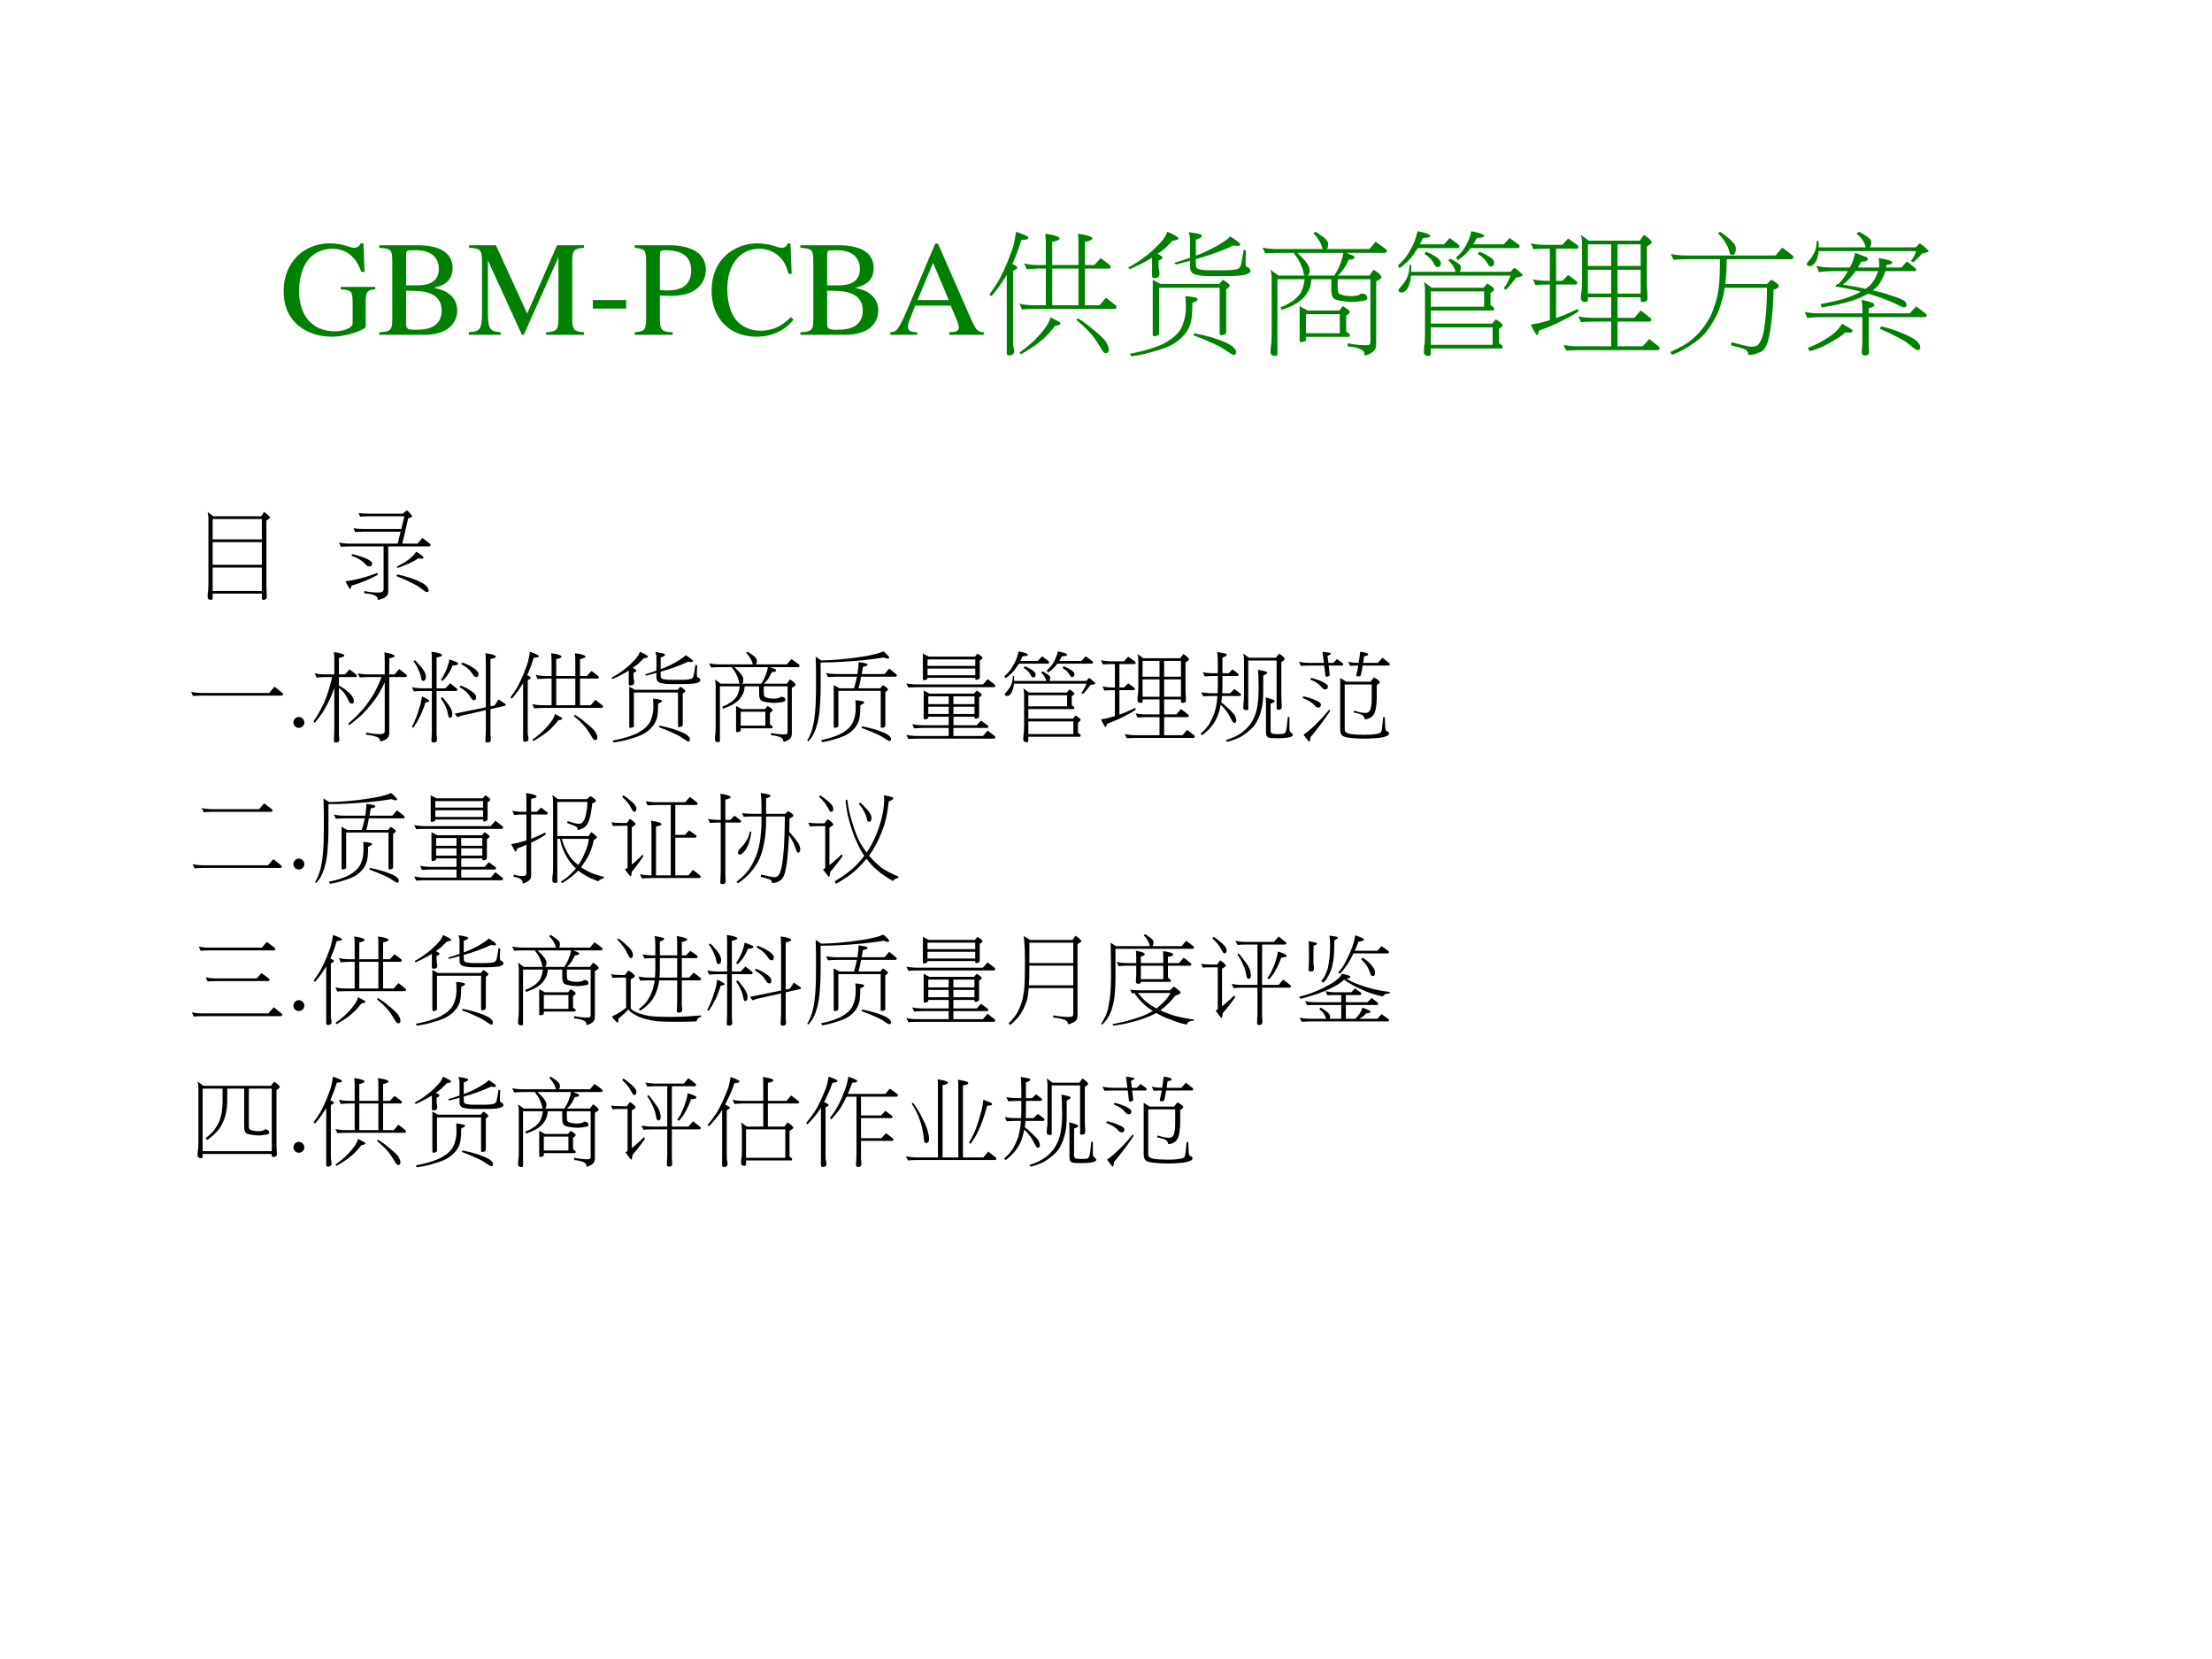 <?xml version="1.0" encoding="UTF-8" standalone="no"?>
<!DOCTYPE svg PUBLIC "-//W3C//DTD SVG 1.1//EN" "http://www.w3.org/Graphics/SVG/1.1/DTD/svg11.dtd">
<svg xmlns="http://www.w3.org/2000/svg" xmlns:xlink="http://www.w3.org/1999/xlink" version="1.1" width="720pt" height="540pt" viewBox="0 0 720 540">
<rect x="0" y="0" width="720" height="540" fill="#333333" stroke="none"/>
<g enable-background="new">
<g>
<g id="Layer-1" data-name="Artifact">
<clipPath id="cp12">
<path transform="matrix(1,0,0,-1,0,540)" d="M 0 0 L 720 0 L 720 540 L 0 540 Z " fill-rule="evenodd"/>
</clipPath>
<g clip-path="url(#cp12)">
<path transform="matrix(1,0,0,-1,0,540)" d="M 0 0 L 720 0 L 720 540 L 0 540 Z " fill="#ffffff" fill-rule="evenodd"/>
</g>
</g>
<g id="Layer-1" data-name="Span">
<clipPath id="cp13">
<path transform="matrix(1,0,0,-1,0,540)" d="M 0 0 L 720 0 L 720 540 L 0 540 Z " fill-rule="evenodd"/>
</clipPath>
<g clip-path="url(#cp13)">
<symbol id="font_e_28">
<path d="M .677 .368 L .422 .368 L .422 .35 C .5 .345 .508 .337 .51 .261 L .51 .099 C .51 .067 .45 .04 .377 .04 C .214 .04 .114 .154 .114 .34 C .114 .434 .142 .525 .186 .574 C .229 .623 .292 .65 .36 .65 C .416 .65 .466 .631 .504 .595 C .534 .566 .55 .54 .575 .479 L .598 .479 L .59 .69 L .568 .69 C .562 .67 .544 .657 .523 .657 C .513 .657 .497 .66 .479 .667 C .434 .682 .387 .69 .342 .69 C .143 .69 0 .543 0 .339 C 0 .241 .027 .166 .083 .107 C .149 .038 .246 0 .356 0 C .443 0 .567 .035 .607 .07 L .607 .273 C .609 .334 .62 .346 .677 .35 L .677 .368 Z "/>
</symbol>
<symbol id="font_e_23">
<path d="M 0 .643 C .084 .638 .095 .628 .096 .553 L .096 .109 C .095 .034 .082 .022 0 .019 L 0 0 L .334 0 C .411 0 .483 .021 .52 .055 C .556 .087 .576 .132 .576 .18 C .576 .224 .559 .264 .527 .293 C .497 .32 .47 .332 .405 .348 C .457 .361 .478 .371 .502 .392 C .527 .414 .542 .45 .542 .492 C .542 .604 .452 .662 .28 .662 L 0 .662 L 0 .643 M .198 .326 C .295 .326 .341 .32 .377 .305 C .434 .282 .461 .241 .461 .179 C .461 .125 .44 .086 .4 .063 C .368 .045 .327 .037 .261 .037 C .212 .037 .198 .046 .198 .078 L .198 .326 M .198 .365 L .198 .595 C .199 .617 .203 .623 .22 .624 L .264 .625 C .375 .628 .44 .577 .44 .488 C .44 .409 .389 .367 .293 .366 L .198 .365 Z "/>
</symbol>
<symbol id="font_e_2e">
<path d="M .851 .662 L .652 .662 L .431 .157 L .2 .662 L .002 .662 L .002 .643 C .084 .639 .095 .628 .097 .553 L .097 .147 C .095 .041 .082 .024 0 .019 L 0 0 L .235 0 L .235 .019 C .158 .023 .143 .044 .141 .147 L .141 .55 L .392 0 L .406 0 L .662 .573 L .662 .12 C .661 .035 .65 .024 .571 .019 L .571 0 L .851 0 L .851 .019 C .779 .023 .766 .037 .764 .109 L .764 .553 C .766 .625 .778 .638 .851 .643 L .851 .662 Z "/>
</symbol>
<use xlink:href="#font_e_28" transform="matrix(44.04,0,0,-44.04,92.321,109.597)" fill="#008000"/>
<use xlink:href="#font_e_23" transform="matrix(44.04,0,0,-44.04,123.458,108.98)" fill="#008000"/>
<use xlink:href="#font_e_2e" transform="matrix(44.04,0,0,-44.04,152.612,108.98)" fill="#008000"/>
</g>
<clipPath id="cp15">
<path transform="matrix(1,0,0,-1,0,540)" d="M 0 0 L 720 0 L 720 540 L 0 540 Z " fill-rule="evenodd"/>
</clipPath>
<g clip-path="url(#cp15)">
<symbol id="font_e_e">
<path d="M 0 .063 L 0 0 L .246 0 L .246 .063 L 0 .063 Z "/>
</symbol>
<use xlink:href="#font_e_e" transform="matrix(44.04,0,0,-44.04,192.978,100.436)" fill="#008000"/>
</g>
<clipPath id="cp16">
<path transform="matrix(1,0,0,-1,0,540)" d="M 0 0 L 720 0 L 720 540 L 0 540 Z " fill-rule="evenodd"/>
</clipPath>
<g clip-path="url(#cp16)">
<symbol id="font_e_31">
<path d="M 0 .643 C .074 .635 .083 .626 .084 .553 L .084 .12 C .083 .035 .076 .026 0 .019 L 0 0 L .28 0 L .28 .019 C .201 .021 .187 .035 .186 .109 L .186 .291 C .212 .289 .229 .288 .255 .288 C .334 .288 .387 .298 .43 .322 C .49 .354 .526 .415 .526 .481 C .526 .523 .512 .561 .485 .59 C .445 .634 .358 .662 .264 .662 L 0 .662 L 0 .643 M .186 .591 C .186 .618 .193 .625 .22 .625 C .355 .625 .417 .578 .417 .475 C .417 .378 .358 .328 .243 .328 C .223 .328 .209 .329 .186 .331 L .186 .591 Z "/>
</symbol>
<symbol id="font_e_24">
<path d="M .592 .465 L .583 .69 L .562 .69 C .556 .669 .54 .657 .52 .657 C .511 .657 .496 .66 .481 .665 C .432 .682 .382 .69 .335 .69 C .253 .69 .17 .659 .108 .604 C .038 .542 0 .45 0 .34 C 0 .136 .133 0 .332 0 C .445 0 .545 .046 .605 .127 L .587 .145 C .514 .074 .447 .044 .364 .044 C .301 .044 .245 .064 .202 .102 C .147 .151 .116 .241 .116 .353 C .116 .534 .209 .65 .354 .65 C .411 .65 .463 .629 .503 .59 C .535 .558 .55 .53 .569 .465 L .592 .465 Z "/>
</symbol>
<symbol id="font_e_22">
<path d="M .691 .019 C .646 .022 .636 .032 .601 .106 L .352 .674 L .332 .674 L .124 .183 C .06 .037 .048 .021 0 .019 L 0 0 L .198 0 L .198 .019 C .15 .019 .13 .031 .13 .06 C .13 .072 .133 .086 .138 .099 L .184 .216 L .446 .216 L .487 .12 C .499 .093 .506 .067 .506 .053 C .506 .028 .489 .02 .436 .019 L .436 0 L .691 0 L .691 .019 M .201 .257 L .316 .532 L .432 .257 L .201 .257 Z "/>
</symbol>
<use xlink:href="#font_e_31" transform="matrix(44.04,0,0,-44.04,206.605,108.98)" fill="#008000"/>
<use xlink:href="#font_e_24" transform="matrix(44.04,0,0,-44.04,231.619,109.597)" fill="#008000"/>
<use xlink:href="#font_e_23" transform="matrix(44.04,0,0,-44.04,260.51,108.98)" fill="#008000"/>
<use xlink:href="#font_e_22" transform="matrix(44.04,0,0,-44.04,289.796,108.98)" fill="#008000"/>
</g>
<clipPath id="cp17">
<path transform="matrix(1,0,0,-1,0,540)" d="M 0 0 L 720 0 L 720 540 L 0 540 Z " fill-rule="evenodd"/>
</clipPath>
<g clip-path="url(#cp17)">
<symbol id="font_12_1f43">
<path d="M .198 .914 C .23 .903 .258 .892 .282 .88 C .286 .876 .288 .872 .288 .868 C .288 .862 .282 .858 .27 .856 C .255 .854 .244 .853 .237 .853 C .22 .797 .2 .743 .177 .69 C .175 .686 .173 .681 .17 .676 C .195 .665 .207 .656 .207 .649 C .207 .643 .197 .635 .176 .625 L .176 .103 C .176 .081 .177 .065 .181 .055 C .183 .046 .184 .038 .184 .032 C .184 .012 .172 .001 .147 0 C .135 0 .129 .006 .129 .017 L .129 .595 C .121 .582 .114 .57 .106 .559 C .081 .519 .051 .479 .016 .438 L 0 .45 C .032 .493 .059 .534 .08 .573 C .098 .607 .115 .645 .133 .687 C .149 .727 .163 .765 .176 .802 C .185 .836 .192 .874 .198 .914 M .258 .68 C .286 .672 .323 .668 .37 .668 L .418 .668 L .418 .821 C .418 .856 .416 .882 .413 .899 C .451 .895 .482 .888 .506 .878 C .514 .874 .519 .869 .519 .864 C .519 .858 .514 .854 .506 .852 C .493 .845 .48 .841 .465 .84 L .465 .668 L .659 .668 L .659 .821 C .659 .856 .658 .882 .655 .899 C .693 .895 .724 .888 .748 .878 C .757 .874 .762 .869 .762 .864 C .762 .858 .757 .854 .748 .852 C .736 .845 .722 .841 .707 .84 L .707 .668 L .776 .668 L .823 .719 C .847 .702 .869 .685 .89 .668 C .895 .665 .897 .661 .897 .657 C .897 .647 .894 .642 .887 .642 L .707 .642 L .707 .371 L .815 .371 L .862 .426 C .887 .408 .91 .389 .933 .371 C .938 .368 .94 .365 .94 .36 C .94 .349 .936 .344 .926 .344 L .336 .344 C .29 .343 .258 .342 .241 .34 L .223 .383 C .251 .375 .288 .371 .336 .371 L .418 .371 L .418 .642 L .37 .642 C .325 .64 .293 .639 .276 .637 L .258 .68 M .465 .371 L .659 .371 L .659 .642 L .465 .642 L .465 .371 M .452 .282 C .479 .269 .502 .257 .521 .245 C .524 .243 .526 .239 .526 .235 C .526 .231 .523 .228 .518 .226 C .507 .222 .497 .22 .487 .219 C .473 .2 .457 .181 .439 .162 C .421 .142 .402 .124 .381 .107 C .362 .09 .339 .073 .312 .056 C .288 .04 .262 .024 .233 .008 L .223 .021 C .257 .045 .285 .068 .31 .09 C .334 .111 .356 .134 .376 .157 C .397 .182 .414 .204 .428 .225 C .439 .245 .448 .264 .452 .282 M .655 .274 C .694 .25 .728 .226 .757 .2 C .786 .177 .809 .158 .825 .142 C .842 .126 .854 .113 .862 .102 C .868 .09 .873 .08 .877 .071 C .881 .063 .883 .053 .883 .043 C .882 .025 .875 .017 .862 .017 C .856 .017 .85 .019 .846 .022 C .84 .028 .827 .047 .809 .079 C .788 .113 .767 .143 .743 .169 C .719 .196 .686 .227 .644 .262 L .655 .274 Z "/>
</symbol>
<symbol id="font_12_5ccf">
<path d="M .289 .921 C .32 .908 .345 .895 .365 .881 C .369 .878 .371 .875 .371 .871 C .371 .867 .368 .864 .361 .861 C .349 .858 .338 .856 .328 .854 C .31 .836 .29 .816 .27 .797 C .252 .783 .234 .769 .216 .757 C .241 .746 .254 .737 .254 .729 C .254 .724 .244 .716 .224 .707 L .224 .679 C .224 .659 .225 .643 .229 .632 C .23 .623 .231 .616 .231 .609 C .231 .59 .22 .579 .196 .578 C .183 .578 .176 .583 .176 .593 L .176 .729 C .156 .717 .135 .705 .111 .692 C .081 .676 .048 .66 .012 .644 L 0 .656 C .044 .681 .081 .704 .111 .727 C .141 .749 .169 .771 .193 .795 C .22 .82 .242 .843 .258 .863 C .273 .884 .283 .903 .289 .921 M .446 .918 C .479 .914 .508 .909 .533 .902 C .54 .9 .543 .896 .543 .89 C .544 .884 .54 .879 .531 .875 C .52 .869 .509 .865 .5 .863 L .5 .744 C .536 .757 .569 .771 .6 .787 C .634 .803 .664 .82 .689 .837 C .717 .854 .739 .87 .754 .886 C .803 .855 .828 .836 .828 .828 C .828 .82 .822 .816 .81 .816 C .802 .816 .791 .818 .778 .82 C .735 .799 .688 .78 .636 .762 C .591 .745 .546 .731 .5 .719 L .5 .671 C .5 .666 .501 .662 .504 .658 C .506 .654 .51 .65 .516 .646 C .52 .644 .528 .642 .538 .641 C .556 .637 .58 .636 .61 .636 L .7 .636 C .733 .636 .757 .637 .772 .639 C .783 .641 .793 .642 .803 .644 C .812 .647 .819 .651 .822 .655 C .827 .66 .83 .666 .833 .674 C .839 .697 .845 .735 .853 .789 L .871 .781 C .869 .758 .868 .729 .867 .695 C .867 .676 .869 .665 .874 .662 C .894 .655 .903 .645 .903 .632 C .903 .627 .902 .623 .898 .62 C .895 .617 .888 .613 .877 .608 C .865 .603 .848 .599 .826 .597 C .802 .594 .76 .593 .7 .593 L .61 .593 C .569 .593 .539 .595 .521 .6 C .504 .602 .491 .605 .481 .611 C .472 .617 .466 .624 .462 .632 C .459 .641 .457 .649 .457 .656 L .457 .707 C .422 .697 .387 .687 .353 .679 L .34 .691 C .384 .704 .423 .717 .457 .729 L .457 .863 C .457 .881 .453 .899 .446 .918 M .181 .566 L .239 .535 L .672 .535 L .7 .566 C .733 .546 .75 .531 .75 .523 C .75 .516 .741 .507 .724 .496 L .724 .179 C .724 .167 .713 .16 .692 .156 C .681 .156 .676 .159 .676 .164 L .676 .507 L .228 .507 L .228 .168 C .228 .162 .223 .157 .215 .153 C .205 .15 .198 .148 .192 .148 C .185 .148 .181 .152 .181 .16 L .181 .566 M .422 .445 C .454 .443 .479 .439 .497 .434 C .508 .432 .513 .427 .512 .421 C .513 .416 .509 .411 .5 .407 C .492 .404 .483 .399 .474 .394 C .474 .32 .469 .268 .459 .237 C .447 .204 .431 .176 .409 .154 C .388 .13 .362 .108 .329 .089 C .297 .071 .254 .054 .202 .04 C .151 .023 .091 .01 .024 0 L .012 .019 C .087 .034 .147 .049 .19 .065 C .233 .079 .269 .096 .298 .116 C .326 .132 .35 .152 .371 .178 C .389 .199 .401 .224 .409 .253 C .42 .284 .426 .32 .426 .363 C .426 .405 .424 .432 .422 .445 M .489 .171 C .534 .162 .579 .151 .623 .138 C .669 .123 .702 .111 .725 .1 C .747 .089 .763 .08 .771 .073 C .779 .065 .786 .057 .792 .05 C .795 .044 .797 .038 .797 .031 C .797 .018 .792 .011 .782 .011 C .777 .011 .77 .013 .762 .018 C .755 .022 .745 .028 .734 .036 C .715 .049 .698 .06 .683 .069 C .662 .08 .638 .091 .61 .103 C .579 .118 .536 .136 .481 .156 L .489 .171 Z "/>
</symbol>
<symbol id="font_12_24ee">
<path d="M .391 .918 C .406 .91 .42 .9 .431 .891 C .444 .883 .455 .875 .463 .867 C .471 .859 .477 .852 .48 .846 C .484 .84 .485 .834 .485 .829 C .485 .815 .483 .803 .479 .795 C .478 .793 .476 .791 .475 .79 L .79 .79 L .836 .844 C .862 .826 .887 .808 .91 .79 C .915 .787 .918 .783 .918 .778 C .918 .767 .913 .762 .903 .762 L .619 .762 C .641 .754 .659 .746 .674 .739 C .678 .735 .68 .731 .68 .727 C .68 .721 .674 .717 .664 .715 C .651 .712 .642 .711 .637 .711 C .629 .694 .62 .677 .611 .661 C .602 .646 .592 .632 .582 .62 C .574 .611 .565 .602 .556 .594 L .79 .594 L .821 .637 C .845 .623 .862 .609 .872 .596 C .877 .59 .879 .586 .879 .582 C .879 .576 .866 .566 .84 .551 L .84 .09 C .84 .068 .835 .051 .825 .04 C .816 .03 .804 .021 .79 .015 C .776 .007 .764 .004 .754 .004 C .754 .02 .751 .031 .744 .037 C .736 .045 .723 .052 .703 .058 C .681 .065 .656 .069 .629 .071 L .629 .094 C .678 .084 .723 .079 .762 .079 C .776 .079 .785 .081 .79 .084 C .795 .087 .797 .096 .797 .11 L .797 .567 L .555 .567 L .555 .528 C .555 .5 .556 .483 .558 .477 C .559 .469 .562 .463 .568 .459 C .577 .454 .589 .451 .603 .447 C .621 .444 .641 .442 .662 .442 C .673 .442 .687 .444 .702 .447 C .711 .449 .717 .452 .723 .457 C .726 .46 .729 .461 .731 .461 C .743 .461 .753 .459 .761 .454 C .77 .448 .774 .439 .774 .43 C .774 .425 .774 .422 .772 .419 C .771 .416 .767 .414 .761 .412 C .752 .409 .737 .406 .718 .404 C .696 .401 .678 .399 .666 .399 C .638 .399 .61 .402 .582 .407 C .555 .411 .538 .416 .53 .423 C .524 .426 .52 .432 .517 .44 C .513 .448 .511 .457 .509 .47 C .508 .481 .508 .502 .508 .532 L .508 .567 L .362 .567 C .359 .541 .355 .521 .35 .505 C .344 .489 .336 .474 .326 .46 C .315 .442 .302 .427 .287 .415 C .271 .402 .252 .389 .229 .376 C .205 .364 .176 .352 .141 .34 L .133 .36 C .163 .371 .187 .383 .205 .396 C .222 .405 .237 .415 .249 .428 C .261 .439 .272 .452 .282 .466 C .289 .48 .295 .495 .3 .51 C .305 .526 .309 .545 .311 .567 L .11 .567 L .11 .012 C .11 .004 .104 0 .09 0 C .085 0 .078 .002 .069 .006 C .062 .011 .059 .019 .059 .028 C .059 .039 .06 .054 .062 .073 C .065 .088 .067 .12 .067 .168 L .067 .571 C .067 .597 .064 .618 .059 .637 L .118 .594 L .312 .594 L .31 .596 C .306 .598 .304 .606 .302 .62 C .299 .637 .293 .653 .286 .668 C .28 .684 .272 .698 .264 .712 C .256 .726 .245 .742 .231 .758 L .236 .762 L .114 .762 C .068 .761 .036 .76 .02 .758 L 0 .801 C .029 .794 .067 .79 .114 .79 L .445 .79 C .443 .794 .442 .798 .44 .803 C .437 .816 .432 .828 .426 .839 C .419 .851 .412 .863 .405 .873 C .398 .883 .388 .894 .375 .907 L .391 .918 M .333 .594 L .53 .594 C .54 .61 .549 .625 .556 .638 C .562 .651 .569 .666 .575 .682 C .58 .698 .585 .713 .59 .727 C .592 .738 .595 .75 .597 .762 L .256 .762 C .27 .75 .281 .739 .29 .729 C .304 .715 .316 .703 .324 .691 C .333 .679 .34 .668 .343 .659 C .346 .651 .348 .642 .348 .633 C .348 .62 .346 .611 .342 .604 C .339 .598 .336 .595 .333 .594 M .274 .368 L .333 .336 L .567 .336 L .594 .368 C .628 .347 .645 .333 .645 .325 C .645 .318 .636 .309 .618 .297 L .618 .181 C .626 .175 .633 .169 .64 .164 C .643 .162 .645 .16 .645 .157 C .645 .146 .642 .141 .637 .141 L .321 .141 L .321 .122 C .321 .116 .317 .111 .309 .107 C .299 .104 .291 .102 .286 .102 C .278 .102 .274 .106 .274 .114 L .274 .368 M .321 .168 L .571 .168 L .571 .309 L .321 .309 L .321 .168 Z "/>
</symbol>
<symbol id="font_12_4b49">
<path d="M .145 .922 C .208 .91 .239 .898 .239 .887 C .239 .878 .221 .873 .184 .872 C .177 .854 .17 .839 .162 .825 L .34 .825 L .383 .872 C .405 .855 .426 .839 .446 .824 C .451 .821 .454 .817 .454 .813 C .454 .802 .45 .797 .442 .797 L .147 .797 C .142 .789 .137 .782 .133 .776 C .117 .75 .099 .726 .078 .705 C .056 .683 .034 .664 .012 .649 L 0 .668 C .022 .689 .039 .707 .052 .722 C .064 .737 .077 .757 .091 .782 C .103 .802 .114 .825 .124 .851 C .132 .871 .139 .895 .145 .922 M .208 .771 C .237 .759 .259 .747 .276 .736 C .291 .727 .301 .717 .309 .707 C .314 .701 .317 .695 .317 .688 C .317 .668 .309 .657 .293 .657 C .289 .657 .285 .658 .282 .66 C .279 .662 .275 .667 .271 .674 C .262 .692 .252 .707 .241 .718 C .23 .729 .215 .742 .196 .754 L .208 .771 M .543 .922 C .605 .91 .637 .898 .637 .887 C .637 .878 .619 .873 .583 .872 C .575 .854 .566 .839 .557 .825 L .782 .825 L .825 .872 C .849 .855 .87 .839 .891 .824 C .896 .821 .899 .817 .899 .813 C .899 .802 .895 .797 .887 .797 L .538 .797 C .525 .779 .511 .763 .496 .749 C .478 .733 .46 .719 .442 .707 L .43 .727 C .447 .743 .461 .757 .471 .769 C .48 .78 .491 .795 .501 .814 C .51 .829 .519 .847 .527 .868 C .533 .883 .538 .901 .543 .922 M .602 .771 C .63 .759 .653 .748 .67 .737 C .686 .728 .697 .719 .704 .71 C .709 .704 .711 .698 .711 .692 C .711 .672 .703 .661 .688 .661 C .684 .661 .68 .662 .676 .664 C .673 .665 .669 .67 .666 .678 C .656 .695 .646 .708 .636 .719 C .625 .73 .609 .742 .59 .754 L .602 .771 M .387 .719 C .4 .713 .411 .707 .42 .7 C .431 .694 .44 .688 .447 .683 C .454 .677 .459 .673 .461 .668 C .464 .665 .465 .661 .465 .657 C .465 .644 .463 .634 .459 .626 C .458 .624 .457 .623 .456 .622 L .833 .622 L .86 .653 C .882 .638 .901 .621 .919 .604 C .921 .603 .922 .6 .922 .598 C .922 .592 .916 .589 .903 .586 C .892 .583 .881 .581 .872 .579 C .862 .564 .851 .549 .838 .534 C .825 .517 .811 .502 .797 .489 L .782 .5 C .795 .518 .806 .534 .813 .55 C .822 .565 .828 .58 .833 .594 L .097 .594 C .095 .583 .094 .574 .093 .564 C .09 .545 .085 .529 .079 .516 C .075 .505 .069 .495 .062 .488 C .055 .48 .049 .475 .043 .473 C .038 .47 .033 .469 .028 .469 C .012 .469 .004 .474 .004 .485 C .004 .491 .008 .497 .016 .505 C .035 .526 .048 .543 .057 .558 C .065 .572 .072 .588 .077 .605 C .082 .622 .085 .644 .086 .672 L .098 .672 L .098 .622 L .426 .622 C .425 .625 .424 .627 .424 .63 C .421 .639 .417 .648 .412 .657 C .408 .666 .402 .674 .395 .682 C .389 .69 .382 .699 .372 .707 L .387 .719 M .192 .547 L .25 .504 L .633 .504 L .661 .536 C .694 .515 .711 .501 .711 .493 C .711 .486 .702 .477 .684 .465 L .684 .377 C .693 .37 .7 .365 .706 .359 C .709 .357 .711 .355 .711 .352 C .711 .341 .709 .336 .704 .336 L .243 .336 L .243 .239 L .696 .239 L .723 .271 C .757 .25 .774 .235 .774 .227 C .774 .22 .765 .211 .747 .2 L .747 .095 C .755 .089 .762 .083 .769 .078 C .772 .076 .774 .074 .774 .071 C .774 .06 .771 .055 .766 .055 L .243 .055 L .243 .012 C .243 .004 .236 0 .223 0 C .217 0 .211 .002 .202 .006 C .196 .011 .192 .019 .192 .028 C .192 .039 .193 .054 .194 .073 C .198 .088 .2 .12 .2 .168 L .2 .481 C .2 .506 .198 .528 .192 .547 M .243 .082 L .7 .082 L .7 .211 L .243 .211 L .243 .082 M .243 .364 L .637 .364 L .637 .477 L .243 .477 L .243 .364 Z "/>
</symbol>
<symbol id="font_12_43ae">
<path d="M 0 .792 C .028 .785 .065 .781 .112 .781 L .233 .781 L .276 .828 C .3 .811 .322 .795 .343 .78 C .349 .777 .352 .773 .352 .769 C .352 .758 .348 .753 .34 .753 L .187 .753 L .187 .515 L .233 .515 L .276 .558 C .298 .543 .318 .528 .336 .513 C .341 .51 .344 .507 .344 .503 C .344 .493 .34 .488 .332 .488 L .187 .488 L .187 .24 C .197 .243 .207 .247 .218 .251 C .255 .265 .298 .284 .348 .308 L .352 .289 C .311 .262 .275 .242 .244 .227 C .211 .209 .179 .194 .149 .182 C .121 .169 .092 .158 .062 .148 C .055 .125 .05 .113 .047 .113 C .041 .113 .025 .139 0 .191 C .042 .198 .079 .206 .113 .217 C .122 .219 .132 .221 .141 .225 L .141 .488 L .129 .488 C .083 .488 .051 .486 .034 .484 L .016 .527 C .044 .519 .081 .515 .129 .515 L .141 .515 L .141 .753 L .112 .753 C .067 .752 .035 .751 .019 .75 L 0 .792 M .37 .855 L .43 .812 L .805 .812 L .836 .855 C .859 .841 .876 .827 .887 .813 C .891 .808 .894 .804 .894 .8 C .894 .794 .882 .784 .858 .769 L .858 .527 C .858 .479 .859 .447 .861 .432 C .862 .413 .862 .397 .862 .386 C .862 .377 .859 .37 .853 .364 C .844 .361 .837 .359 .832 .359 C .818 .359 .812 .363 .812 .371 L .812 .394 L .641 .394 L .641 .242 L .766 .242 L .812 .296 C .837 .278 .86 .26 .882 .242 C .888 .239 .891 .235 .891 .23 C .891 .219 .885 .214 .875 .214 L .641 .214 L .641 .031 L .827 .031 L .875 .085 C .899 .067 .922 .049 .944 .031 C .95 .028 .952 .024 .952 .019 C .952 .008 .947 .003 .937 .003 L .354 .003 C .309 .002 .278 .001 .262 0 L .241 .042 C .27 .035 .308 .031 .354 .031 L .594 .031 L .594 .214 L .465 .214 C .419 .213 .387 .212 .37 .21 L .352 .253 C .38 .246 .417 .242 .465 .242 L .594 .242 L .594 .394 L .422 .394 L .422 .371 C .422 .363 .415 .359 .401 .359 C .396 .359 .389 .361 .381 .364 C .374 .37 .37 .377 .37 .386 C .37 .397 .371 .413 .373 .432 C .377 .447 .379 .479 .379 .527 L .379 .789 C .379 .814 .376 .837 .37 .855 M .422 .421 L .594 .421 L .594 .597 L .422 .597 L .422 .421 M .641 .597 L .641 .421 L .812 .421 L .812 .597 L .641 .597 M .422 .625 L .594 .625 L .594 .785 L .422 .785 L .422 .625 M .641 .785 L .641 .625 L .812 .625 L .812 .785 L .641 .785 Z "/>
</symbol>
<symbol id="font_12_3561">
<path d="M .367 .91 C .387 .898 .404 .886 .418 .872 C .434 .861 .447 .85 .457 .838 C .468 .827 .476 .818 .479 .81 C .483 .801 .485 .793 .485 .785 C .485 .772 .483 .761 .479 .752 C .474 .743 .466 .739 .457 .739 C .452 .739 .448 .741 .445 .744 C .441 .746 .438 .754 .436 .767 C .432 .782 .425 .798 .417 .813 C .409 .828 .4 .842 .391 .855 C .381 .868 .368 .883 .353 .899 L .367 .91 M .004 .746 C .033 .739 .07 .735 .117 .735 L .778 .735 L .828 .793 C .854 .774 .879 .755 .902 .736 C .908 .732 .91 .728 .91 .724 C .91 .713 .905 .707 .896 .707 L .418 .707 C .417 .645 .414 .59 .408 .542 C .408 .536 .407 .53 .406 .524 L .715 .524 L .746 .556 C .766 .546 .782 .535 .794 .524 C .799 .519 .802 .513 .802 .508 C .802 .499 .789 .49 .763 .481 C .763 .406 .757 .326 .747 .241 C .737 .156 .725 .098 .709 .068 C .702 .051 .692 .038 .681 .029 C .672 .023 .66 .017 .647 .013 C .627 .004 .604 0 .578 0 C .577 .011 .574 .02 .569 .026 C .567 .031 .561 .036 .552 .041 C .532 .049 .498 .059 .449 .071 L .453 .094 C .536 .071 .585 .06 .599 .06 C .613 .06 .625 .062 .636 .066 C .646 .071 .653 .077 .658 .086 C .665 .096 .672 .111 .68 .131 C .689 .16 .698 .207 .704 .271 C .711 .337 .714 .412 .715 .496 L .402 .496 C .397 .456 .39 .423 .38 .396 C .368 .348 .351 .304 .329 .267 C .306 .225 .281 .189 .256 .158 C .225 .125 .188 .095 .146 .068 C .107 .042 .063 .02 .013 0 L 0 .021 C .075 .054 .13 .087 .166 .119 C .201 .148 .232 .183 .26 .224 C .288 .263 .309 .307 .324 .355 C .34 .395 .352 .444 .359 .503 C .365 .552 .367 .62 .367 .707 L .117 .707 C .072 .706 .041 .705 .024 .703 L .004 .746 Z "/>
</symbol>
<symbol id="font_12_37f0">
<path d="M .4 .914 C .415 .907 .429 .899 .44 .892 C .453 .884 .463 .877 .471 .87 C .479 .863 .485 .857 .488 .853 C .491 .847 .492 .842 .492 .838 C .492 .825 .49 .814 .486 .806 C .484 .802 .482 .8 .48 .799 L .821 .799 L .851 .829 C .873 .813 .894 .796 .912 .777 C .914 .775 .915 .773 .915 .771 C .915 .766 .909 .762 .896 .76 C .886 .757 .876 .755 .866 .753 C .858 .743 .849 .732 .837 .721 C .826 .708 .814 .697 .802 .688 L .785 .699 C .796 .712 .804 .725 .81 .736 C .815 .749 .82 .76 .823 .771 L .103 .771 C .102 .762 .101 .754 .1 .746 C .096 .729 .092 .715 .086 .702 C .082 .692 .077 .684 .07 .678 C .064 .671 .059 .666 .053 .664 C .048 .661 .044 .66 .039 .66 C .023 .66 .015 .665 .015 .676 C .015 .681 .019 .687 .026 .694 C .043 .713 .055 .729 .062 .743 C .07 .756 .076 .77 .081 .785 C .085 .801 .088 .822 .089 .848 L .102 .846 C .103 .831 .104 .817 .104 .804 L .104 .799 L .452 .799 C .45 .801 .449 .806 .447 .812 C .445 .822 .44 .832 .434 .843 C .428 .853 .421 .862 .413 .871 C .406 .88 .396 .89 .383 .9 L .4 .914 M .372 .758 C .406 .746 .435 .735 .46 .725 C .464 .719 .466 .715 .466 .711 C .466 .704 .46 .699 .447 .696 C .433 .694 .423 .692 .416 .692 C .409 .677 .401 .663 .394 .65 L .549 .65 C .55 .657 .551 .663 .551 .669 C .551 .689 .549 .706 .546 .719 C .58 .714 .61 .708 .635 .699 C .643 .696 .647 .692 .647 .688 C .647 .683 .642 .678 .632 .673 C .621 .67 .612 .669 .604 .669 C .604 .662 .603 .656 .602 .65 L .715 .65 L .755 .694 C .777 .678 .798 .662 .816 .646 C .822 .643 .824 .64 .824 .637 C .824 .628 .82 .623 .811 .623 L .596 .623 C .591 .605 .585 .59 .578 .578 C .566 .549 .551 .525 .533 .507 C .523 .497 .513 .489 .503 .481 C .55 .471 .59 .46 .623 .448 C .669 .434 .7 .423 .716 .414 C .729 .409 .738 .403 .744 .396 C .749 .389 .752 .382 .752 .375 C .752 .362 .746 .355 .734 .355 C .726 .355 .712 .361 .692 .371 C .675 .382 .638 .398 .579 .42 C .541 .434 .504 .447 .468 .457 C .465 .454 .462 .452 .459 .451 C .417 .428 .372 .41 .324 .397 C .271 .381 .205 .367 .126 .355 L .117 .379 C .212 .397 .279 .413 .317 .428 C .351 .44 .384 .454 .415 .471 C .413 .471 .412 .472 .411 .472 C .353 .488 .291 .5 .225 .509 L .24 .528 C .243 .528 .246 .527 .249 .527 C .267 .547 .283 .565 .295 .583 C .303 .595 .311 .609 .319 .623 L .2 .623 C .154 .622 .122 .619 .105 .616 L .086 .662 C .115 .654 .153 .65 .2 .65 L .333 .65 C .343 .667 .351 .684 .357 .7 C .363 .718 .368 .737 .372 .758 M .543 .623 L .376 .623 C .375 .622 .375 .621 .374 .62 C .358 .598 .341 .578 .325 .562 C .312 .548 .298 .535 .281 .523 C .345 .514 .401 .504 .45 .492 C .466 .503 .481 .516 .493 .53 C .509 .548 .523 .571 .534 .601 C .537 .608 .54 .616 .543 .623 M .114 .311 L .426 .311 L .426 .332 C .426 .367 .424 .393 .42 .41 C .453 .405 .48 .397 .502 .388 C .51 .384 .514 .38 .514 .373 C .514 .367 .51 .362 .504 .36 C .495 .354 .484 .35 .473 .35 L .473 .311 L .777 .311 L .823 .363 C .848 .344 .871 .326 .894 .309 C .899 .305 .902 .301 .902 .297 C .902 .288 .897 .283 .887 .283 L .473 .283 L .473 .091 C .473 .073 .473 .061 .475 .055 L .475 .021 C .475 .007 .465 0 .444 0 C .429 0 .421 .009 .421 .026 C .421 .034 .422 .044 .424 .057 C .425 .07 .426 .081 .426 .091 L .426 .283 L .114 .283 C .068 .282 .036 .28 .02 .276 L 0 .322 C .029 .314 .067 .311 .114 .311 M .301 .171 C .275 .147 .247 .128 .218 .112 C .19 .095 .163 .08 .137 .067 C .104 .052 .07 .04 .037 .031 L .023 .055 C .072 .075 .113 .095 .146 .116 C .18 .136 .207 .155 .227 .173 C .246 .192 .263 .212 .276 .234 C .304 .219 .329 .204 .35 .191 C .352 .189 .353 .185 .353 .18 C .353 .173 .346 .169 .334 .169 C .325 .169 .314 .17 .301 .171 M .565 .215 C .608 .205 .65 .192 .691 .177 C .733 .16 .764 .146 .785 .135 C .807 .123 .821 .113 .829 .105 C .837 .096 .844 .088 .85 .079 C .852 .073 .854 .066 .854 .059 C .854 .046 .848 .039 .836 .039 C .831 .039 .826 .041 .818 .046 C .811 .05 .801 .057 .791 .066 C .773 .081 .757 .093 .743 .103 C .724 .114 .702 .127 .676 .14 C .646 .156 .606 .175 .555 .197 L .565 .215 Z "/>
</symbol>
<use xlink:href="#font_12_1f43" transform="matrix(44.04,0,0,-44.04,322.012,115.689)" fill="#008000"/>
<use xlink:href="#font_12_5ccf" transform="matrix(44.04,0,0,-44.04,367.237,115.99)" fill="#008000"/>
<use xlink:href="#font_12_24ee" transform="matrix(44.04,0,0,-44.04,410.957,115.861)" fill="#008000"/>
<use xlink:href="#font_12_4b49" transform="matrix(44.04,0,0,-44.04,455.021,115.861)" fill="#008000"/>
<use xlink:href="#font_12_43ae" transform="matrix(44.04,0,0,-44.04,498.268,114.098)" fill="#008000"/>
<use xlink:href="#font_12_3561" transform="matrix(44.04,0,0,-44.04,543.665,115.517)" fill="#008000"/>
<use xlink:href="#font_12_37f0" transform="matrix(44.04,0,0,-44.04,587.428,115.689)" fill="#008000"/>
</g>
</g>
<g id="Layer-1" data-name="Span">
<clipPath id="cp19">
<path transform="matrix(1,0,0,-1,0,540)" d="M 0 0 L 720 0 L 720 540 L 0 540 Z " fill-rule="evenodd"/>
</clipPath>
<g clip-path="url(#cp19)">
<symbol id="font_12_4696">
<path d="M 0 .892 L .058 .849 L .543 .849 L .574 .892 C .597 .877 .614 .863 .625 .85 C .63 .844 .633 .84 .633 .836 C .633 .83 .621 .82 .597 .806 L .597 .168 C .597 .12 .598 .088 .6 .073 C .6 .054 .601 .039 .601 .028 C .601 .019 .597 .012 .591 .006 C .582 .002 .575 0 .569 0 C .557 0 .551 .004 .551 .013 L .551 .063 L .051 .063 L .051 .013 C .051 .004 .044 0 .031 0 C .025 0 .018 .002 .009 .006 C .003 .012 0 .019 0 .028 C 0 .039 .001 .054 .002 .073 C .006 .088 .008 .12 .008 .168 L .008 .824 C .008 .85 .005 .873 0 .892 M .051 .09 L .551 .09 L .551 .328 L .051 .328 L .051 .09 M .051 .356 L .551 .356 L .551 .586 L .051 .586 L .051 .356 M .051 .614 L .551 .614 L .551 .821 L .051 .821 L .051 .614 Z "/>
</symbol>
<use xlink:href="#font_12_4696" transform="matrix(32.04,0,0,-32.04,67.583,195.246)"/>
</g>
<clipPath id="cp20">
<path transform="matrix(1,0,0,-1,0,540)" d="M 0 0 L 720 0 L 720 540 L 0 540 Z " fill-rule="evenodd"/>
</clipPath>
<g clip-path="url(#cp20)">
<symbol id="font_e_1">
<path d="M -2147483500 -2147483500 Z "/>
</symbol>
<use xlink:href="#font_e_1" transform="matrix(32.04,0,0,-32.04,68805370000,-68805370000)"/>
<use xlink:href="#font_e_1" transform="matrix(32.04,0,0,-32.04,68805370000,-68805370000)"/>
</g>
<clipPath id="cp21">
<path transform="matrix(1,0,0,-1,0,540)" d="M 0 0 L 720 0 L 720 540 L 0 540 Z " fill-rule="evenodd"/>
</clipPath>
<g clip-path="url(#cp21)">
<symbol id="font_12_2efd">
<path d="M .199 .883 C .225 .878 .261 .875 .308 .875 L .647 .875 L .69 .91 C .71 .893 .726 .877 .738 .86 C .741 .856 .742 .852 .742 .849 C .742 .844 .737 .84 .727 .836 C .719 .833 .711 .831 .703 .828 L .643 .571 L .797 .571 L .847 .629 C .873 .61 .897 .591 .921 .572 C .926 .568 .929 .564 .929 .56 C .929 .549 .924 .543 .914 .543 L .5 .543 L .5 .086 C .5 .064 .493 .047 .48 .036 C .47 .026 .456 .017 .438 .011 C .421 .004 .407 0 .394 0 L .393 .015 C .391 .023 .387 .029 .382 .033 C .373 .041 .359 .048 .338 .055 C .314 .061 .287 .065 .257 .067 L .257 .09 C .305 .079 .348 .074 .386 .074 C .412 .074 .43 .076 .438 .081 C .448 .085 .453 .095 .453 .11 L .453 .543 L .113 .543 C .067 .542 .035 .541 .019 .539 L 0 .582 C .028 .575 .066 .571 .113 .571 L .596 .571 L .626 .692 L .257 .692 C .205 .692 .174 .691 .164 .688 L .147 .728 C .173 .722 .209 .719 .257 .719 L .633 .719 L .664 .849 L .308 .849 C .256 .849 .225 .847 .215 .844 L .199 .883 M .136 .465 C .188 .452 .23 .439 .261 .426 C .288 .415 .308 .404 .321 .394 C .331 .386 .336 .379 .336 .371 C .336 .35 .328 .34 .312 .34 C .304 .34 .297 .341 .29 .344 C .284 .346 .277 .352 .27 .36 C .251 .381 .232 .396 .213 .408 C .191 .423 .161 .436 .125 .449 L .136 .465 M .39 .274 L .394 .254 C .357 .234 .325 .218 .297 .206 C .266 .193 .237 .181 .209 .171 C .184 .161 .157 .153 .129 .146 C .122 .122 .117 .11 .113 .11 C .107 .11 .091 .136 .065 .188 C .105 .194 .141 .2 .172 .207 C .201 .213 .234 .221 .27 .232 C .304 .243 .344 .257 .39 .274 M .808 .422 C .787 .408 .764 .395 .738 .382 C .715 .371 .691 .361 .667 .352 C .644 .341 .62 .332 .597 .324 L .586 .336 C .613 .35 .636 .363 .655 .374 C .675 .386 .693 .398 .71 .411 C .726 .424 .741 .437 .754 .45 C .767 .464 .777 .477 .785 .489 C .834 .459 .858 .439 .858 .431 C .858 .422 .852 .418 .84 .418 C .832 .418 .821 .419 .808 .422 M .593 .258 C .639 .248 .685 .236 .731 .221 C .778 .204 .812 .189 .836 .177 C .859 .164 .874 .154 .882 .146 C .891 .137 .898 .128 .904 .119 C .908 .113 .91 .106 .91 .099 C .91 .085 .905 .078 .894 .078 C .889 .078 .883 .081 .875 .086 C .867 .09 .856 .098 .845 .107 C .825 .122 .808 .134 .792 .145 C .771 .156 .745 .169 .716 .183 C .683 .2 .639 .219 .582 .242 L .593 .258 Z "/>
</symbol>
<use xlink:href="#font_12_2efd" transform="matrix(32.04,0,0,-32.04,110.346,195.246)"/>
</g>
</g>
<g id="Layer-1" data-name="Span">
<clipPath id="cp22">
<path transform="matrix(1,0,0,-1,0,540)" d="M 0 0 L 720 0 L 720 540 L 0 540 Z " fill-rule="evenodd"/>
</clipPath>
<g clip-path="url(#cp22)">
<symbol id="font_12_1da8">
<path d="M 0 .043 C .028 .035 .065 .031 .112 .031 L .793 .031 L .847 .095 C .874 .074 .9 .053 .924 .033 C .93 .029 .933 .025 .933 .021 C .933 .009 .928 .004 .918 .004 L .112 .004 C .067 .003 .035 .002 .019 0 L 0 .043 Z "/>
</symbol>
<use xlink:href="#font_12_1da8" transform="matrix(32.064,0,0,-32.064,62.202,226.55)"/>
</g>
</g>
<g id="Layer-1" data-name="Span">
<clipPath id="cp23">
<path transform="matrix(1,0,0,-1,0,540)" d="M 0 0 L 720 0 L 720 540 L 0 540 Z " fill-rule="evenodd"/>
</clipPath>
<g clip-path="url(#cp23)">
<symbol id="font_e_f">
<path d="M .055 .111 C .025 .111 0 .086 0 .054 C 0 .025 .025 0 .054 0 C .085 0 .111 .024 .111 .054 C .111 .085 .085 .111 .055 .111 Z "/>
</symbol>
<use xlink:href="#font_e_f" transform="matrix(32.064,0,0,-32.064,95.508,236.923)"/>
</g>
</g>
<g id="Layer-1" data-name="Span">
<clipPath id="cp24">
<path transform="matrix(1,0,0,-1,0,540)" d="M 0 0 L 720 0 L 720 540 L 0 540 Z " fill-rule="evenodd"/>
</clipPath>
<g clip-path="url(#cp24)">
<symbol id="font_12_36f8">
<path d="M .012 .703 C .04 .695 .077 .691 .125 .691 L .211 .691 L .211 .839 C .211 .874 .21 .9 .207 .918 C .244 .913 .275 .906 .299 .896 C .307 .893 .312 .888 .312 .882 C .312 .877 .307 .873 .299 .87 C .286 .864 .273 .861 .258 .859 L .258 .691 L .319 .691 L .366 .742 C .39 .724 .412 .707 .433 .69 C .438 .687 .44 .683 .44 .679 C .44 .669 .437 .664 .43 .664 L .258 .664 L .258 .577 C .295 .558 .325 .537 .347 .517 C .37 .498 .387 .479 .397 .46 C .405 .448 .409 .435 .409 .421 C .409 .403 .403 .394 .391 .394 C .384 .394 .378 .396 .371 .4 C .366 .404 .36 .412 .354 .427 C .34 .459 .324 .486 .308 .506 C .294 .523 .277 .539 .258 .555 L .258 .089 C .258 .075 .258 .065 .26 .06 C .261 .049 .262 .039 .262 .031 C .262 .01 .251 0 .229 0 C .215 0 .207 .005 .207 .015 C .207 .029 .208 .047 .209 .068 C .21 .091 .211 .111 .211 .128 L .211 .554 C .209 .547 .206 .54 .203 .533 C .188 .488 .17 .446 .15 .409 C .133 .374 .114 .339 .092 .304 C .07 .271 .043 .236 .012 .199 L 0 .214 C .029 .256 .053 .296 .072 .335 C .092 .371 .111 .41 .127 .454 C .141 .491 .154 .529 .165 .57 C .175 .604 .182 .635 .188 .664 L .125 .664 C .079 .663 .047 .662 .03 .66 L .012 .703 M .448 .703 C .477 .695 .515 .691 .562 .691 L .723 .691 L .723 .835 C .723 .873 .721 .899 .719 .914 C .755 .91 .786 .901 .812 .889 C .82 .886 .823 .882 .823 .878 C .823 .872 .819 .868 .811 .864 C .798 .86 .784 .857 .769 .854 L .769 .691 L .823 .691 L .87 .746 C .895 .727 .918 .709 .94 .691 C .946 .688 .948 .683 .948 .679 C .948 .669 .943 .664 .934 .664 L .769 .664 L .769 .097 C .769 .075 .763 .058 .753 .047 C .743 .036 .73 .028 .714 .021 C .699 .014 .686 .011 .676 .011 L .675 .025 C .673 .034 .669 .04 .663 .044 C .654 .052 .638 .059 .616 .065 C .592 .072 .565 .076 .534 .078 L .534 .101 C .583 .09 .628 .085 .668 .085 C .689 .085 .704 .087 .711 .092 C .719 .096 .723 .105 .723 .121 L .723 .611 C .709 .581 .695 .552 .68 .526 C .654 .479 .625 .435 .593 .396 C .564 .359 .532 .323 .495 .286 C .459 .252 .414 .215 .362 .175 L .352 .191 C .403 .234 .447 .276 .482 .317 C .518 .355 .55 .397 .579 .443 C .606 .481 .629 .522 .648 .565 C .666 .601 .68 .633 .689 .664 L .562 .664 C .516 .663 .485 .662 .469 .66 L .448 .703 Z "/>
</symbol>
<symbol id="font_12_3541">
<path d="M .03 .835 C .049 .819 .064 .802 .077 .785 C .093 .769 .105 .754 .114 .739 C .125 .724 .132 .71 .135 .699 C .139 .689 .141 .678 .141 .668 C .141 .655 .139 .645 .135 .637 C .129 .629 .121 .625 .112 .625 C .108 .625 .104 .627 .102 .631 C .098 .634 .094 .644 .092 .659 C .089 .679 .083 .698 .075 .717 C .067 .736 .059 .753 .051 .77 C .042 .786 .03 .804 .016 .824 L .03 .835 M .379 .843 C .41 .834 .437 .824 .462 .811 C .466 .807 .469 .803 .469 .8 C .469 .795 .464 .79 .455 .787 C .44 .783 .426 .781 .413 .781 C .407 .766 .4 .751 .393 .737 C .385 .722 .377 .708 .367 .693 C .359 .68 .35 .668 .341 .658 C .332 .647 .322 .636 .309 .625 L .293 .636 C .305 .651 .315 .668 .323 .685 C .334 .703 .343 .724 .352 .745 C .36 .767 .367 .788 .373 .81 C .376 .821 .378 .832 .379 .843 M 0 .562 C .028 .554 .065 .55 .112 .55 L .202 .55 L .202 .843 C .202 .878 .201 .904 .198 .921 C .236 .917 .267 .91 .291 .9 C .3 .896 .305 .892 .305 .886 C .305 .88 .3 .876 .291 .874 C .279 .868 .265 .865 .25 .863 L .25 .55 L .34 .55 L .387 .601 C .41 .584 .432 .567 .452 .55 C .458 .547 .461 .543 .461 .539 C .461 .529 .457 .523 .448 .523 L .25 .523 L .25 .089 C .25 .075 .251 .065 .252 .06 C .253 .049 .254 .039 .254 .031 C .254 .01 .243 0 .223 0 C .206 0 .198 .005 .198 .015 C .198 .029 .199 .047 .2 .068 C .201 .091 .202 .111 .202 .128 L .202 .523 L .112 .523 C .067 .522 .035 .521 .019 .519 L 0 .562 M .102 .468 C .129 .456 .152 .444 .17 .431 C .174 .428 .176 .425 .176 .421 C .176 .418 .173 .415 .166 .412 C .155 .409 .145 .407 .137 .406 C .13 .382 .121 .358 .112 .335 C .104 .311 .094 .289 .084 .269 C .074 .249 .063 .229 .051 .207 C .038 .186 .025 .167 .012 .148 L 0 .16 C .015 .189 .028 .216 .038 .242 C .049 .268 .059 .294 .066 .321 C .076 .351 .083 .377 .09 .401 C .095 .425 .099 .447 .102 .468 M .309 .46 C .325 .443 .339 .426 .352 .408 C .366 .392 .377 .376 .386 .361 C .395 .346 .401 .332 .404 .321 C .408 .31 .409 .299 .409 .289 C .409 .277 .408 .268 .404 .261 C .399 .254 .393 .25 .387 .25 C .382 .25 .378 .252 .375 .256 C .372 .259 .369 .269 .366 .284 C .363 .304 .358 .323 .351 .342 C .343 .361 .335 .378 .326 .395 C .318 .411 .307 .429 .293 .449 L .309 .46 M .512 .812 C .555 .796 .589 .78 .613 .763 C .636 .75 .653 .736 .663 .723 C .672 .714 .676 .704 .676 .695 C .676 .674 .669 .664 .655 .664 C .649 .664 .643 .665 .638 .668 C .632 .671 .627 .677 .62 .688 C .605 .712 .589 .731 .572 .746 C .555 .762 .531 .779 .5 .796 L .512 .812 M .495 .578 C .537 .562 .57 .545 .594 .528 C .615 .515 .631 .501 .641 .488 C .648 .479 .651 .47 .651 .46 C .651 .439 .645 .429 .633 .429 C .626 .429 .62 .43 .614 .434 C .609 .436 .604 .443 .599 .453 C .584 .478 .569 .497 .554 .512 C .536 .528 .513 .545 .483 .562 L .495 .578 M .839 .375 L .879 .437 L .947 .392 C .951 .389 .952 .386 .952 .382 C .952 .377 .948 .373 .94 .371 L .797 .339 L .797 .089 C .797 .075 .798 .065 .799 .06 C .8 .049 .801 .039 .801 .031 C .801 .01 .79 0 .769 0 C .753 0 .745 .005 .745 .015 C .745 .029 .746 .047 .748 .068 C .749 .091 .75 .111 .75 .128 L .75 .328 L .498 .271 L .461 .257 L .434 .293 L .495 .305 L .75 .357 L .75 .828 C .75 .863 .748 .889 .745 .906 C .783 .902 .814 .895 .838 .885 C .847 .881 .852 .876 .852 .871 C .852 .865 .847 .861 .838 .858 C .826 .852 .812 .848 .797 .847 L .797 .367 L .839 .375 Z "/>
</symbol>
<symbol id="font_12_5cd0">
<path d="M .269 .579 L .328 .547 L .475 .547 C .488 .591 .498 .631 .505 .665 L .304 .665 C .258 .664 .227 .663 .211 .661 L .191 .704 C .219 .696 .257 .692 .304 .692 L .51 .692 C .517 .737 .521 .778 .522 .813 C .556 .809 .583 .803 .604 .797 C .61 .795 .613 .791 .613 .786 C .613 .782 .608 .777 .597 .773 C .586 .77 .576 .767 .566 .766 C .562 .742 .558 .717 .553 .692 L .785 .692 L .832 .747 C .857 .728 .88 .71 .901 .692 C .907 .689 .91 .685 .91 .68 C .91 .67 .905 .665 .894 .665 L .547 .665 C .546 .661 .546 .658 .545 .655 C .538 .618 .531 .581 .521 .547 L .742 .547 L .769 .579 C .803 .558 .82 .544 .82 .536 C .82 .529 .811 .52 .793 .508 L .793 .168 C .793 .156 .782 .149 .761 .146 C .751 .146 .746 .148 .746 .153 L .746 .521 L .316 .521 L .316 .165 C .316 .159 .312 .154 .304 .15 C .295 .147 .287 .146 .281 .146 C .273 .146 .269 .149 .269 .157 L .269 .579 M .488 .426 C .52 .424 .545 .421 .562 .416 C .574 .413 .579 .409 .578 .403 C .579 .397 .574 .392 .564 .389 C .557 .385 .549 .38 .539 .375 C .539 .305 .535 .256 .526 .226 C .516 .194 .502 .168 .484 .147 C .466 .124 .443 .103 .415 .085 C .386 .067 .35 .052 .306 .039 C .261 .023 .21 .01 .152 0 L .14 .021 C .204 .034 .255 .049 .291 .064 C .327 .077 .358 .093 .383 .112 C .407 .128 .428 .147 .445 .171 C .46 .192 .47 .216 .478 .243 C .487 .272 .492 .307 .492 .348 C .492 .388 .491 .414 .488 .426 M .558 .161 C .601 .153 .643 .143 .686 .13 C .729 .116 .761 .104 .782 .095 C .804 .085 .818 .077 .826 .07 C .834 .062 .84 .055 .846 .049 C .849 .044 .851 .038 .851 .032 C .851 .019 .846 .012 .836 .012 C .831 .012 .825 .014 .817 .019 C .81 .022 .801 .028 .791 .035 C .773 .047 .757 .057 .742 .065 C .723 .075 .699 .086 .672 .097 C .643 .11 .602 .127 .55 .146 L .558 .161 M .777 .86 C .698 .847 .624 .837 .555 .831 C .483 .824 .411 .819 .338 .815 C .275 .811 .208 .809 .137 .809 L .136 .805 L .136 .543 C .136 .488 .134 .436 .13 .387 C .128 .344 .124 .3 .117 .255 C .111 .219 .103 .186 .093 .155 C .085 .127 .074 .101 .06 .075 C .049 .053 .032 .031 .011 .008 L 0 .016 C .012 .035 .022 .057 .032 .08 C .04 .101 .047 .123 .054 .146 C .061 .172 .067 .202 .072 .237 C .077 .276 .081 .317 .084 .358 C .087 .414 .089 .475 .089 .543 C .09 .678 .089 .787 .086 .868 L .14 .832 L .14 .83 C .211 .832 .274 .835 .329 .84 C .397 .846 .458 .853 .51 .861 C .572 .869 .628 .879 .68 .892 C .714 .899 .744 .91 .772 .922 C .811 .891 .831 .87 .832 .86 C .832 .852 .828 .848 .82 .848 C .81 .848 .796 .852 .777 .86 Z "/>
</symbol>
<symbol id="font_12_6177">
<path d="M .168 .867 L .228 .836 L .696 .836 L .723 .867 C .757 .846 .774 .832 .774 .824 C .774 .817 .765 .808 .746 .797 L .746 .625 C .746 .613 .736 .604 .715 .601 C .705 .601 .7 .603 .7 .608 L .7 .621 L .215 .621 L .215 .617 C .215 .611 .211 .606 .204 .603 C .194 .599 .186 .597 .18 .597 C .172 .597 .168 .601 .168 .608 L .168 .867 M .215 .647 L .7 .647 L .7 .715 L .215 .715 L .215 .647 M .215 .742 L .7 .742 L .7 .808 L .215 .808 L .215 .742 M 0 .565 C .029 .558 .067 .554 .114 .554 L .778 .554 L .825 .608 C .85 .59 .873 .572 .895 .554 C .9 .551 .903 .548 .903 .543 C .903 .532 .898 .526 .887 .526 L .114 .526 C .068 .526 .037 .524 .021 .522 L 0 .565 M .176 .492 L .235 .461 L .688 .461 L .715 .492 C .749 .471 .766 .457 .766 .449 C .766 .442 .757 .433 .739 .422 L .739 .229 C .739 .218 .729 .21 .707 .207 C .697 .207 .692 .21 .692 .215 L .692 .226 L .478 .226 L .478 .14 L .715 .14 L .758 .187 C .781 .171 .803 .155 .824 .139 C .829 .135 .832 .132 .832 .129 C .832 .118 .828 .113 .821 .113 L .478 .113 L .478 .031 L .778 .031 L .825 .086 C .85 .067 .873 .049 .895 .031 C .9 .027 .903 .023 .903 .019 C .903 .009 .898 .004 .887 .004 L .114 .004 C .068 .003 .037 .002 .021 0 L 0 .043 C .029 .035 .067 .031 .114 .031 L .43 .031 L .43 .113 L .172 .113 C .126 .112 .095 .11 .079 .108 L .06 .151 C .088 .144 .125 .14 .172 .14 L .43 .14 L .43 .226 L .223 .226 L .223 .218 C .223 .213 .219 .208 .211 .204 C .202 .201 .194 .199 .188 .199 C .18 .199 .176 .203 .176 .211 L .176 .492 M .223 .254 L .43 .254 L .43 .328 L .223 .328 L .223 .254 M .478 .328 L .478 .254 L .692 .254 L .692 .328 L .478 .328 M .223 .354 L .43 .354 L .43 .433 L .223 .433 L .223 .354 M .478 .433 L .478 .354 L .692 .354 L .692 .433 L .478 .433 Z "/>
</symbol>
<symbol id="font_12_596c">
<path d="M .022 .707 C .05 .7 .088 .696 .136 .696 L .175 .696 L .175 .786 C .175 .844 .173 .886 .168 .911 C .2 .907 .229 .902 .256 .895 C .262 .893 .265 .889 .265 .883 C .265 .877 .261 .872 .253 .868 C .244 .863 .234 .859 .222 .856 L .222 .696 L .285 .696 L .324 .735 C .344 .721 .362 .707 .379 .693 C .383 .691 .386 .688 .386 .685 C .386 .674 .382 .668 .375 .668 L .222 .668 L .222 .567 C .222 .541 .221 .517 .22 .493 L .3 .493 L .343 .536 C .364 .521 .384 .506 .402 .491 C .408 .488 .41 .485 .41 .481 C .41 .47 .406 .465 .397 .465 L .218 .465 C .215 .441 .213 .42 .21 .4 C .232 .383 .252 .367 .27 .35 C .291 .331 .308 .314 .321 .3 C .333 .287 .342 .277 .348 .268 C .352 .258 .356 .25 .358 .242 C .362 .235 .363 .227 .363 .219 C .363 .201 .356 .192 .343 .192 C .338 .192 .334 .194 .331 .197 C .326 .201 .317 .217 .303 .245 C .289 .273 .273 .299 .255 .321 C .243 .338 .226 .356 .205 .377 C .197 .335 .187 .299 .175 .267 C .16 .229 .14 .194 .114 .161 C .088 .127 .055 .096 .015 .067 L 0 .082 C .037 .115 .066 .147 .086 .177 C .105 .209 .121 .242 .134 .276 C .146 .306 .156 .347 .164 .397 C .167 .419 .17 .441 .171 .465 L .121 .465 C .075 .464 .044 .463 .027 .461 L .007 .504 C .035 .497 .074 .493 .121 .493 L .173 .493 C .174 .518 .175 .543 .175 .567 L .175 .668 L .136 .668 C .09 .667 .059 .666 .043 .664 L .022 .707 M .433 .896 L .492 .853 L .765 .853 L .796 .896 C .82 .881 .837 .867 .848 .854 C .852 .848 .854 .844 .854 .84 C .854 .834 .843 .824 .82 .81 L .82 .493 C .82 .444 .821 .412 .822 .397 C .824 .379 .824 .364 .824 .353 C .824 .343 .821 .335 .813 .33 C .804 .327 .798 .325 .793 .325 C .779 .325 .772 .329 .772 .336 L .772 .825 L .484 .825 L .484 .332 C .484 .325 .478 .321 .464 .321 C .459 .321 .452 .323 .443 .326 C .436 .331 .433 .339 .433 .348 C .433 .359 .434 .375 .436 .394 C .439 .409 .441 .44 .441 .489 L .441 .828 C .441 .854 .438 .877 .433 .896 M .582 .731 C .613 .727 .64 .721 .662 .713 C .671 .712 .675 .707 .675 .7 C .675 .695 .671 .69 .662 .686 C .654 .68 .645 .676 .636 .672 L .636 .517 C .636 .441 .631 .382 .62 .339 C .61 .293 .596 .253 .577 .218 C .561 .183 .538 .153 .51 .127 C .473 .094 .438 .068 .404 .049 C .361 .027 .316 .011 .269 0 L .257 .017 C .326 .039 .379 .064 .413 .09 C .446 .113 .474 .141 .499 .172 C .519 .198 .537 .231 .553 .271 C .565 .302 .574 .339 .58 .383 C .586 .425 .589 .47 .589 .517 L .589 .567 C .589 .634 .587 .688 .582 .731 M .66 .45 C .695 .443 .723 .434 .746 .422 C .751 .419 .753 .416 .753 .411 C .753 .407 .75 .404 .743 .401 C .733 .396 .723 .391 .711 .387 L .711 .125 C .711 .111 .712 .101 .714 .096 C .719 .087 .727 .082 .738 .081 C .751 .079 .769 .078 .791 .078 C .817 .078 .835 .08 .846 .083 C .855 .086 .862 .094 .866 .108 C .873 .131 .88 .179 .886 .254 L .902 .25 L .902 .121 C .902 .112 .907 .104 .915 .096 C .929 .085 .937 .077 .937 .071 C .937 .065 .933 .059 .926 .055 C .919 .05 .905 .046 .883 .043 C .858 .038 .826 .036 .785 .036 C .757 .036 .732 .037 .711 .038 C .693 .04 .68 .046 .673 .057 C .667 .065 .664 .079 .664 .098 L .664 .383 C .664 .405 .663 .427 .66 .45 Z "/>
</symbol>
<symbol id="font_12_52ab">
<path d="M 0 .813 C .028 .805 .066 .801 .113 .801 L .253 .801 L .238 .914 C .267 .911 .292 .908 .313 .903 C .321 .901 .324 .899 .324 .896 C .324 .892 .32 .887 .312 .883 C .304 .878 .296 .874 .289 .871 L .298 .801 L .347 .801 L .386 .84 C .406 .826 .425 .812 .442 .799 C .447 .796 .449 .793 .449 .789 C .449 .779 .445 .774 .437 .774 L .301 .774 L .312 .68 C .312 .673 .308 .669 .302 .667 C .295 .663 .288 .661 .281 .661 C .274 .661 .27 .663 .269 .668 L .256 .774 L .113 .774 C .067 .774 .035 .772 .019 .771 L 0 .813 M .621 .914 C .648 .912 .674 .906 .697 .896 C .701 .895 .703 .891 .703 .887 C .703 .882 .698 .877 .688 .874 C .678 .871 .669 .869 .66 .868 C .658 .844 .655 .822 .651 .801 L .8 .801 L .847 .853 C .87 .835 .892 .818 .913 .801 C .918 .798 .921 .794 .921 .789 C .921 .779 .917 .774 .91 .774 L .646 .774 C .642 .744 .636 .713 .628 .68 C .626 .669 .617 .664 .601 .664 C .588 .664 .582 .668 .582 .676 L .583 .689 C .586 .697 .589 .708 .592 .723 C .595 .741 .598 .758 .602 .774 C .562 .774 .534 .772 .519 .771 L .5 .813 C .527 .806 .562 .801 .605 .801 C .613 .845 .618 .883 .621 .914 M .125 .649 C .169 .637 .204 .625 .229 .613 C .252 .603 .269 .593 .28 .583 C .289 .576 .293 .57 .293 .563 C .293 .543 .285 .532 .269 .532 C .262 .532 .256 .533 .251 .535 C .246 .537 .24 .542 .233 .55 C .218 .569 .202 .584 .186 .595 C .168 .608 .144 .62 .113 .633 L .125 .649 M .046 .461 C .093 .451 .13 .439 .156 .427 C .18 .418 .198 .409 .21 .399 C .218 .392 .222 .385 .222 .379 C .222 .358 .214 .348 .199 .348 C .192 .348 .185 .349 .179 .352 C .174 .354 .168 .358 .161 .366 C .146 .384 .129 .398 .111 .409 C .092 .421 .067 .433 .035 .446 L .046 .461 M .308 .328 L .316 .313 C .29 .272 .259 .229 .226 .185 C .191 .138 .155 .092 .117 .047 C .113 .016 .109 0 .104 0 C .1 0 .08 .024 .046 .071 C .091 .103 .139 .144 .189 .196 C .239 .246 .278 .29 .308 .328 M .464 .582 L .464 .129 C .464 .118 .466 .109 .472 .101 C .481 .09 .501 .083 .529 .078 C .564 .074 .609 .071 .662 .071 C .707 .071 .743 .073 .771 .077 C .79 .08 .805 .083 .814 .086 C .824 .09 .831 .096 .835 .104 C .84 .111 .847 .16 .854 .25 L .871 .25 L .875 .153 C .876 .134 .878 .123 .881 .12 C .883 .112 .891 .106 .903 .103 C .91 .099 .914 .092 .914 .082 C .914 .077 .911 .073 .906 .068 C .897 .061 .883 .054 .863 .049 C .84 .043 .812 .039 .781 .037 C .743 .034 .706 .032 .669 .032 C .606 .032 .556 .035 .518 .04 C .48 .044 .453 .052 .438 .064 C .424 .077 .418 .099 .418 .129 L .418 .649 L .479 .61 L .726 .61 L .761 .653 C .783 .642 .8 .631 .812 .62 C .817 .616 .82 .61 .82 .603 C .82 .596 .81 .588 .789 .578 L .789 .453 C .789 .41 .786 .372 .78 .34 C .775 .315 .769 .296 .761 .282 C .752 .265 .74 .253 .725 .246 C .712 .236 .693 .23 .668 .228 C .664 .251 .654 .267 .637 .274 C .618 .284 .591 .292 .554 .297 L .562 .317 C .605 .301 .643 .293 .675 .293 C .691 .293 .702 .297 .708 .304 C .718 .313 .726 .327 .729 .345 C .735 .366 .738 .392 .738 .422 L .738 .582 L .464 .582 Z "/>
</symbol>
<use xlink:href="#font_12_36f8" transform="matrix(32.064,0,0,-32.064,102.052,241.674)"/>
<use xlink:href="#font_12_3541" transform="matrix(32.064,0,0,-32.064,134.091,241.674)"/>
<use xlink:href="#font_12_1f43" transform="matrix(32.064,0,0,-32.064,166.131,241.455)"/>
<use xlink:href="#font_12_5ccf" transform="matrix(32.064,0,0,-32.064,199.017,241.674)"/>
<use xlink:href="#font_12_24ee" transform="matrix(32.064,0,0,-32.064,230.806,241.58)"/>
<use xlink:href="#font_12_5cd0" transform="matrix(32.064,0,0,-32.064,262.753,241.58)"/>
<use xlink:href="#font_12_6177" transform="matrix(32.064,0,0,-32.064,295.012,240.547)"/>
<use xlink:href="#font_12_4b49" transform="matrix(32.064,0,0,-32.064,326.926,241.58)"/>
<use xlink:href="#font_12_43ae" transform="matrix(32.064,0,0,-32.064,358.372,240.296)"/>
<use xlink:href="#font_12_596c" transform="matrix(32.064,0,0,-32.064,390.784,241.455)"/>
<use xlink:href="#font_12_52ab" transform="matrix(32.064,0,0,-32.064,422.824,241.455)"/>
</g>
</g>
<g id="Layer-1" data-name="Span">
<clipPath id="cp25">
<path transform="matrix(1,0,0,-1,0,540)" d="M 0 0 L 720 0 L 720 540 L 0 540 Z " fill-rule="evenodd"/>
</clipPath>
<g clip-path="url(#cp25)">
<symbol id="font_12_1e34">
<path d="M .094 .613 C .122 .605 .16 .601 .207 .601 L .676 .601 L .728 .66 C .754 .641 .78 .621 .804 .602 C .81 .598 .813 .594 .813 .59 C .813 .579 .808 .574 .797 .574 L .207 .574 C .161 .574 .131 .572 .114 .569 L .094 .613 M 0 .043 C .029 .035 .067 .031 .114 .031 L .766 .031 L .821 .093 C .848 .072 .873 .052 .897 .032 C .904 .028 .907 .024 .907 .019 C .907 .009 .902 .004 .891 .004 L .114 .004 C .068 .003 .037 .002 .021 0 L 0 .043 Z "/>
</symbol>
<use xlink:href="#font_12_1e34" transform="matrix(32.04,0,0,-32.04,62.671,282.639)"/>
</g>
</g>
<g id="Layer-1" data-name="Span">
<clipPath id="cp26">
<path transform="matrix(1,0,0,-1,0,540)" d="M 0 0 L 720 0 L 720 540 L 0 540 Z " fill-rule="evenodd"/>
</clipPath>
<g clip-path="url(#cp26)">
<use xlink:href="#font_e_f" transform="matrix(32.04,0,0,-32.04,95.507,283.022)"/>
</g>
</g>
<g id="Layer-1" data-name="Span">
<clipPath id="cp27">
<path transform="matrix(1,0,0,-1,0,540)" d="M 0 0 L 720 0 L 720 540 L 0 540 Z " fill-rule="evenodd"/>
</clipPath>
<g clip-path="url(#cp27)">
<symbol id="font_12_324d">
<path d="M .011 .739 C .039 .731 .077 .728 .125 .728 L .155 .728 L .155 .84 C .155 .878 .154 .904 .151 .918 C .188 .914 .22 .906 .247 .895 C .254 .891 .258 .887 .258 .883 C .258 .877 .253 .872 .244 .869 C .23 .865 .217 .862 .203 .86 L .203 .728 L .261 .728 L .304 .771 C .325 .755 .345 .74 .363 .726 C .368 .722 .371 .719 .371 .715 C .371 .705 .367 .7 .358 .7 L .203 .7 L .203 .453 C .208 .455 .213 .457 .218 .459 C .255 .473 .298 .493 .347 .517 L .351 .496 C .311 .47 .276 .45 .245 .435 C .23 .427 .216 .42 .203 .414 L .203 .086 C .203 .064 .198 .047 .188 .036 C .179 .026 .167 .017 .151 .011 C .138 .004 .127 0 .117 0 L .115 .021 C .113 .026 .111 .031 .108 .033 C .103 .041 .093 .048 .079 .054 C .063 .061 .046 .065 .026 .067 L .026 .09 C .057 .08 .084 .075 .108 .075 C .127 .075 .14 .077 .146 .081 C .152 .085 .155 .095 .155 .11 L .155 .394 C .153 .392 .151 .391 .149 .39 C .121 .377 .092 .366 .062 .356 C .055 .333 .05 .321 .047 .321 C .042 .321 .026 .347 0 .399 C .042 .406 .079 .414 .113 .425 C .128 .428 .142 .432 .155 .438 L .155 .7 L .125 .7 C .079 .7 .047 .698 .03 .696 L .011 .739 M .418 .899 L .476 .856 L .769 .856 L .804 .887 C .826 .875 .843 .864 .854 .853 C .86 .847 .862 .842 .862 .84 C .862 .832 .85 .823 .824 .813 C .819 .763 .812 .72 .804 .685 C .795 .648 .785 .622 .775 .605 C .766 .589 .756 .578 .745 .571 C .732 .563 .719 .556 .705 .55 C .693 .545 .683 .543 .676 .543 C .676 .555 .673 .565 .668 .571 C .662 .579 .629 .593 .569 .614 L .574 .633 C .628 .615 .664 .606 .683 .606 C .692 .606 .7 .608 .708 .61 C .714 .611 .719 .614 .724 .62 C .73 .626 .737 .636 .745 .651 C .752 .666 .758 .688 .763 .717 C .769 .745 .774 .782 .776 .828 L .469 .828 L .469 .481 L .785 .481 L .815 .521 C .835 .507 .851 .494 .863 .481 C .868 .477 .871 .473 .871 .469 C .87 .464 .866 .459 .859 .454 C .853 .449 .846 .445 .84 .442 C .83 .394 .816 .348 .797 .305 C .78 .268 .758 .232 .732 .196 C .725 .185 .717 .174 .71 .165 C .737 .146 .768 .128 .803 .111 C .843 .094 .889 .08 .94 .067 L .94 .051 C .915 .048 .897 .038 .886 .021 C .837 .039 .794 .058 .758 .079 C .729 .095 .703 .112 .681 .131 C .67 .118 .658 .107 .646 .097 C .613 .065 .57 .034 .519 .004 L .504 .017 C .546 .043 .582 .072 .611 .102 C .628 .118 .644 .135 .658 .152 C .633 .174 .61 .201 .59 .23 C .564 .268 .542 .307 .525 .35 C .511 .385 .502 .419 .497 .453 L .469 .453 L .469 .017 C .469 .008 .462 .004 .449 .004 C .443 .004 .436 .006 .427 .01 C .421 .016 .418 .023 .418 .032 C .418 .043 .419 .058 .42 .077 C .424 .092 .426 .124 .426 .172 L .426 .832 C .426 .857 .423 .88 .418 .899 M .515 .453 C .524 .415 .537 .38 .555 .347 C .574 .307 .595 .272 .62 .243 C .638 .223 .659 .204 .682 .187 C .685 .191 .688 .195 .69 .199 C .713 .232 .734 .273 .754 .324 C .774 .37 .786 .413 .789 .453 L .515 .453 Z "/>
</symbol>
<symbol id="font_12_5b69">
<path d="M .121 .845 C .144 .83 .164 .816 .181 .801 C .198 .787 .211 .775 .222 .766 C .231 .756 .238 .748 .242 .741 C .246 .735 .249 .729 .251 .724 C .253 .719 .254 .714 .254 .707 C .253 .687 .246 .677 .231 .677 C .228 .677 .224 .678 .222 .681 C .218 .684 .211 .696 .2 .716 C .19 .736 .178 .755 .164 .771 C .151 .788 .133 .807 .11 .828 L .121 .845 M 0 .57 C .025 .566 .062 .563 .11 .563 L .157 .563 L .188 .606 C .212 .591 .229 .577 .239 .564 C .244 .56 .246 .556 .246 .552 C .246 .545 .233 .535 .207 .521 L .207 .142 C .217 .149 .227 .156 .235 .164 C .269 .194 .297 .22 .317 .242 L .325 .228 C .309 .203 .291 .177 .271 .15 C .251 .122 .23 .094 .207 .067 C .204 .036 .2 .021 .196 .021 C .191 .021 .171 .044 .137 .091 C .146 .097 .156 .103 .164 .108 L .164 .535 L .11 .535 C .058 .535 .027 .534 .017 .531 L 0 .57 M .349 .785 C .377 .778 .414 .774 .461 .774 L .75 .774 L .797 .828 C .822 .81 .845 .792 .867 .774 C .872 .771 .875 .767 .875 .763 C .875 .752 .87 .746 .86 .746 L .649 .746 L .649 .442 L .746 .442 L .789 .488 C .813 .472 .835 .456 .855 .441 C .861 .438 .864 .435 .864 .431 C .864 .42 .86 .414 .853 .414 L .649 .414 L .649 .031 L .782 .031 L .828 .086 C .854 .068 .877 .049 .898 .031 C .904 .029 .907 .025 .907 .021 C .907 .009 .902 .004 .892 .004 L .403 .004 C .357 .003 .326 .002 .31 0 L .289 .043 C .318 .035 .356 .031 .403 .031 L .407 .031 L .407 .509 C .407 .543 .406 .569 .403 .586 C .44 .581 .47 .575 .495 .565 C .504 .562 .508 .558 .508 .552 C .508 .545 .504 .541 .495 .539 C .483 .533 .469 .529 .453 .527 L .453 .031 L .603 .031 L .603 .746 L .461 .746 C .415 .745 .384 .744 .367 .742 L .349 .785 Z "/>
</symbol>
<symbol id="font_12_22f7">
<path d="M 0 .664 C .028 .656 .065 .652 .112 .652 L .129 .652 L .129 .839 C .129 .874 .128 .9 .125 .918 C .161 .913 .192 .906 .217 .896 C .225 .893 .229 .888 .229 .882 C .229 .877 .225 .873 .217 .87 C .205 .864 .191 .861 .176 .859 L .176 .652 L .226 .652 L .269 .695 C .29 .68 .31 .665 .328 .65 C .333 .647 .336 .644 .336 .64 C .336 .63 .332 .625 .324 .625 L .176 .625 L .176 .089 C .176 .075 .176 .065 .177 .06 C .178 .049 .179 .039 .179 .031 C .179 .01 .168 0 .147 0 C .132 0 .125 .005 .125 .015 C .125 .029 .126 .047 .127 .068 C .128 .091 .129 .111 .129 .128 L .129 .625 L .112 .625 C .067 .624 .035 .623 .019 .621 L 0 .664 M .347 .722 C .372 .716 .409 .714 .457 .714 L .543 .714 L .543 .789 C .543 .853 .54 .898 .535 .925 C .568 .921 .597 .916 .623 .909 C .63 .908 .633 .904 .633 .898 C .633 .892 .629 .886 .621 .882 C .611 .877 .601 .874 .59 .871 L .59 .714 L .785 .714 L .812 .742 C .832 .732 .848 .722 .859 .71 C .865 .705 .867 .7 .867 .695 C .867 .686 .854 .676 .828 .668 C .828 .623 .827 .577 .825 .53 C .84 .515 .854 .499 .865 .484 C .882 .465 .895 .448 .904 .434 C .914 .421 .921 .41 .926 .4 C .929 .391 .932 .382 .934 .374 C .936 .367 .937 .359 .937 .351 C .936 .33 .928 .32 .914 .32 C .91 .32 .907 .322 .904 .325 C .901 .33 .895 .347 .885 .376 C .874 .405 .862 .431 .849 .454 C .841 .467 .833 .481 .824 .496 C .821 .445 .817 .393 .813 .339 C .804 .223 .792 .145 .777 .104 C .77 .08 .761 .062 .749 .05 C .741 .041 .73 .034 .718 .027 C .698 .016 .676 .011 .651 .011 C .65 .021 .647 .028 .644 .034 C .641 .039 .636 .043 .628 .047 C .61 .054 .579 .063 .535 .074 L .539 .097 C .615 .079 .66 .07 .672 .07 C .685 .07 .696 .074 .706 .08 C .715 .086 .722 .095 .728 .108 C .733 .121 .74 .142 .747 .171 C .756 .213 .764 .278 .771 .367 C .776 .46 .78 .565 .78 .683 L .78 .687 L .59 .687 L .59 .644 C .59 .565 .584 .492 .571 .425 C .56 .362 .544 .308 .524 .261 C .504 .215 .475 .17 .439 .127 C .404 .084 .358 .044 .304 .007 L .289 .023 C .343 .065 .384 .105 .413 .145 C .441 .185 .464 .227 .482 .271 C .5 .31 .515 .361 .526 .426 C .537 .494 .543 .567 .543 .644 L .543 .687 L .457 .687 C .405 .687 .373 .685 .362 .683 L .347 .722 M .426 .535 L .44 .531 C .437 .5 .431 .471 .423 .444 C .417 .42 .409 .397 .397 .377 C .387 .355 .377 .339 .366 .329 C .359 .32 .352 .313 .344 .308 C .338 .302 .333 .3 .328 .3 C .312 .3 .304 .307 .304 .32 C .304 .327 .306 .333 .311 .34 C .314 .348 .324 .36 .34 .376 C .36 .396 .375 .415 .385 .433 C .396 .45 .406 .468 .413 .488 C .419 .503 .423 .519 .426 .535 Z "/>
</symbol>
<symbol id="font_12_5b56">
<path d="M .121 .899 C .144 .885 .164 .87 .181 .855 C .198 .842 .211 .83 .222 .82 C .231 .811 .238 .802 .242 .796 C .246 .79 .249 .784 .251 .778 C .253 .774 .254 .768 .254 .762 C .253 .742 .246 .731 .231 .731 C .228 .731 .224 .733 .222 .735 C .218 .739 .211 .75 .2 .771 C .19 .791 .178 .809 .164 .826 C .151 .843 .133 .862 .11 .883 L .121 .899 M 0 .622 C .025 .617 .062 .614 .11 .614 L .164 .614 L .196 .657 C .22 .642 .237 .628 .247 .615 C .252 .611 .254 .606 .254 .602 C .254 .596 .241 .586 .215 .571 L .215 .19 C .229 .2 .241 .21 .253 .221 C .29 .251 .319 .278 .34 .301 L .349 .282 C .332 .257 .312 .232 .291 .205 C .27 .176 .247 .149 .224 .122 C .22 .088 .215 .071 .211 .071 C .206 .071 .185 .096 .149 .146 C .157 .15 .164 .155 .172 .159 L .172 .586 L .11 .586 C .058 .586 .027 .585 .017 .582 L 0 .622 M .767 .899 C .799 .894 .827 .888 .852 .881 C .86 .879 .864 .875 .864 .868 C .864 .863 .858 .857 .847 .85 C .834 .843 .824 .839 .817 .836 C .808 .741 .791 .656 .767 .582 C .735 .491 .698 .41 .654 .34 C .641 .322 .629 .304 .617 .287 C .62 .283 .623 .28 .626 .276 C .661 .235 .702 .197 .748 .16 C .797 .128 .852 .099 .914 .075 L .914 .059 C .889 .056 .871 .046 .86 .028 C .8 .062 .747 .098 .702 .137 C .66 .171 .624 .21 .592 .255 C .561 .218 .532 .185 .503 .157 C .444 .101 .371 .049 .282 0 L .267 .024 C .363 .081 .439 .139 .494 .197 C .521 .224 .546 .253 .569 .285 C .542 .323 .517 .368 .495 .419 C .463 .487 .437 .561 .416 .64 C .396 .711 .384 .78 .379 .848 L .396 .856 C .406 .771 .424 .692 .448 .618 C .471 .541 .497 .473 .527 .416 C .548 .382 .569 .35 .592 .318 C .606 .338 .619 .358 .632 .38 C .674 .452 .709 .536 .736 .631 C .759 .712 .771 .788 .771 .86 C .771 .875 .769 .888 .767 .899 M .528 .825 C .547 .81 .562 .794 .576 .777 C .592 .762 .605 .748 .614 .734 C .625 .721 .632 .709 .636 .698 C .64 .688 .642 .678 .642 .668 C .642 .657 .64 .648 .636 .641 C .631 .633 .624 .629 .617 .629 C .613 .629 .609 .631 .605 .635 C .602 .638 .598 .647 .595 .661 C .591 .679 .585 .697 .577 .714 C .569 .731 .561 .748 .551 .763 C .541 .778 .528 .795 .512 .813 L .528 .825 Z "/>
</symbol>
<use xlink:href="#font_12_5cd0" transform="matrix(32.04,0,0,-32.04,102.552,287.676)"/>
<use xlink:href="#font_12_6177" transform="matrix(32.04,0,0,-32.04,134.811,286.644)"/>
<use xlink:href="#font_12_324d" transform="matrix(32.04,0,0,-32.04,166.381,287.551)"/>
<use xlink:href="#font_12_5b69" transform="matrix(32.04,0,0,-32.04,199.016,285.924)"/>
<use xlink:href="#font_12_22f7" transform="matrix(32.04,0,0,-32.04,230.461,287.77)"/>
<use xlink:href="#font_12_5b56" transform="matrix(32.04,0,0,-32.04,263.096,287.676)"/>
</g>
</g>
<g id="Layer-1" data-name="Span">
<clipPath id="cp28">
<path transform="matrix(1,0,0,-1,0,540)" d="M 0 0 L 720 0 L 720 540 L 0 540 Z " fill-rule="evenodd"/>
</clipPath>
<g clip-path="url(#cp28)">
<symbol id="font_12_1db1">
<path d="M .07 .711 C .098 .704 .136 .7 .183 .7 L .711 .7 L .761 .758 C .788 .739 .814 .72 .838 .701 C .844 .697 .847 .693 .847 .688 C .847 .677 .842 .672 .832 .672 L .183 .672 C .137 .671 .106 .67 .089 .668 L .07 .711 M .14 .399 C .168 .391 .206 .387 .253 .387 L .66 .387 L .707 .442 C .733 .424 .757 .405 .78 .387 C .786 .383 .789 .38 .789 .375 C .789 .365 .784 .36 .772 .36 L .253 .36 C .207 .36 .176 .358 .16 .356 L .14 .399 M 0 .043 C .028 .036 .066 .032 .113 .032 L .777 .032 L .832 .094 C .859 .074 .884 .053 .908 .033 C .915 .029 .918 .025 .918 .021 C .918 .009 .913 .004 .902 .004 L .113 .004 C .067 .003 .035 .002 .019 0 L 0 .043 Z "/>
</symbol>
<use xlink:href="#font_12_1db1" transform="matrix(32.04,0,0,-32.04,62.452,330.878)"/>
</g>
</g>
<g id="Layer-1" data-name="Span">
<clipPath id="cp29">
<path transform="matrix(1,0,0,-1,0,540)" d="M 0 0 L 720 0 L 720 540 L 0 540 Z " fill-rule="evenodd"/>
</clipPath>
<g clip-path="url(#cp29)">
<use xlink:href="#font_e_f" transform="matrix(32.04,0,0,-32.04,95.507,329.102)"/>
</g>
</g>
<g id="Layer-1" data-name="Span">
<clipPath id="cp30">
<path transform="matrix(1,0,0,-1,0,540)" d="M 0 0 L 720 0 L 720 540 L 0 540 Z " fill-rule="evenodd"/>
</clipPath>
<g clip-path="url(#cp30)">
<symbol id="font_12_5f83">
<path d="M .321 .694 C .349 .687 .387 .683 .435 .683 L .45 .683 L .45 .766 C .45 .818 .448 .856 .442 .879 C .475 .875 .504 .869 .53 .861 C .536 .86 .539 .856 .539 .851 C .539 .845 .535 .84 .528 .836 C .519 .831 .508 .826 .496 .823 L .496 .683 L .672 .683 L .672 .801 C .672 .835 .671 .861 .668 .879 C .705 .874 .736 .867 .761 .857 C .77 .854 .774 .849 .774 .844 C .774 .838 .77 .834 .761 .831 C .749 .825 .735 .821 .719 .819 L .719 .683 L .762 .683 L .805 .729 C .828 .714 .85 .698 .871 .682 C .876 .679 .879 .676 .879 .672 C .879 .661 .875 .655 .868 .655 L .719 .655 L .719 .457 L .793 .457 L .84 .508 C .863 .49 .885 .472 .906 .456 C .911 .453 .914 .449 .914 .444 C .914 .434 .91 .429 .903 .429 L .719 .429 L .719 .19 C .719 .176 .719 .166 .721 .161 C .722 .149 .723 .14 .723 .133 C .723 .111 .713 .101 .692 .101 C .676 .101 .668 .106 .668 .117 C .668 .131 .669 .148 .67 .17 C .671 .193 .672 .213 .672 .229 L .672 .429 L .489 .429 C .488 .418 .486 .407 .484 .397 C .476 .356 .465 .32 .451 .289 C .436 .258 .417 .229 .393 .2 C .367 .172 .335 .145 .297 .121 L .282 .137 C .317 .164 .345 .19 .364 .216 C .382 .243 .397 .27 .41 .299 C .421 .324 .431 .358 .439 .399 C .441 .41 .442 .42 .443 .429 L .391 .429 C .345 .429 .314 .428 .297 .426 L .278 .469 C .306 .461 .344 .457 .391 .457 L .446 .457 C .449 .486 .45 .514 .45 .543 L .45 .655 L .435 .655 C .388 .655 .357 .653 .34 .651 L .321 .694 M .672 .457 L .672 .655 L .496 .655 L .496 .543 C .496 .512 .495 .483 .492 .457 L .672 .457 M .075 .854 C .1 .838 .122 .82 .141 .802 C .16 .785 .175 .771 .187 .759 C .197 .748 .205 .738 .21 .729 C .214 .721 .217 .714 .219 .707 C .221 .701 .223 .694 .223 .687 C .222 .666 .215 .655 .2 .655 C .196 .655 .192 .657 .189 .66 C .185 .664 .177 .679 .165 .704 C .153 .729 .14 .752 .124 .772 C .11 .793 .09 .817 .063 .844 L .075 .854 M 0 .492 C .025 .486 .062 .483 .11 .483 L .141 .483 L .176 .53 C .202 .515 .222 .501 .234 .486 C .24 .481 .243 .476 .243 .472 C .243 .466 .229 .455 .2 .44 L .2 .151 C .2 .145 .204 .138 .212 .131 C .237 .113 .265 .099 .296 .09 C .325 .08 .359 .072 .399 .066 C .44 .061 .507 .058 .598 .058 C .695 .058 .8 .063 .914 .073 L .914 .058 C .891 .054 .875 .039 .868 .012 C .804 .009 .731 .008 .649 .008 C .571 .008 .507 .01 .46 .014 C .418 .02 .38 .028 .346 .038 C .309 .047 .275 .061 .246 .078 C .214 .094 .191 .112 .176 .133 C .143 .098 .11 .067 .075 .039 C .075 .013 .073 0 .067 0 C .058 0 .038 .021 .008 .062 C .032 .071 .056 .084 .081 .1 C .108 .116 .132 .133 .153 .151 L .153 .457 L .11 .457 C .058 .457 .027 .456 .016 .453 L 0 .492 Z "/>
</symbol>
<symbol id="font_12_36b0">
<path d="M .153 .903 L .219 .864 L .649 .864 L .68 .907 C .703 .892 .72 .878 .731 .865 C .737 .861 .739 .856 .739 .853 C .739 .846 .726 .836 .7 .821 L .7 .094 C .7 .072 .694 .056 .683 .044 C .673 .034 .659 .025 .642 .019 C .627 .011 .613 .008 .602 .008 C .602 .023 .597 .034 .589 .04 C .58 .049 .563 .056 .54 .062 C .515 .069 .486 .073 .454 .075 L .454 .098 C .511 .087 .563 .082 .61 .082 C .629 .082 .641 .084 .646 .088 C .654 .091 .657 .1 .657 .114 L .657 .375 L .204 .375 C .201 .335 .197 .298 .19 .265 C .182 .236 .173 .212 .163 .191 C .153 .165 .141 .142 .127 .122 C .112 .096 .095 .074 .077 .057 C .06 .037 .039 .018 .016 0 L 0 .017 C .019 .033 .036 .052 .053 .075 C .068 .092 .081 .112 .093 .134 C .104 .157 .115 .179 .123 .202 C .133 .228 .142 .257 .147 .29 C .154 .324 .159 .36 .161 .399 C .164 .453 .165 .505 .165 .555 C .168 .711 .164 .827 .153 .903 M .206 .403 L .657 .403 L .657 .603 L .211 .603 L .211 .555 C .211 .496 .209 .446 .206 .403 M .211 .629 L .657 .629 L .657 .836 L .211 .836 L .211 .629 Z "/>
</symbol>
<symbol id="font_12_2e4e">
<path d="M .448 .929 C .463 .922 .475 .913 .485 .904 C .498 .896 .507 .889 .515 .882 C .522 .875 .528 .868 .53 .863 C .533 .857 .534 .852 .534 .847 C .534 .834 .532 .825 .528 .817 C .526 .812 .523 .809 .52 .808 L .819 .808 L .866 .863 C .891 .844 .914 .826 .937 .808 C .942 .804 .944 .8 .944 .796 C .944 .786 .939 .781 .93 .781 L .147 .781 L .147 .492 C .147 .442 .146 .395 .142 .351 C .14 .312 .135 .273 .127 .233 C .12 .2 .111 .17 .101 .143 C .091 .118 .079 .095 .064 .071 C .052 .052 .035 .032 .012 .011 L 0 .019 C .014 .036 .025 .056 .035 .077 C .046 .095 .054 .114 .061 .136 C .069 .159 .076 .186 .08 .217 C .087 .253 .092 .289 .095 .326 C .099 .375 .102 .43 .102 .492 C .102 .638 .1 .755 .098 .843 L .151 .808 L .499 .808 C .496 .81 .493 .815 .491 .824 C .489 .835 .484 .846 .479 .856 C .473 .868 .467 .878 .46 .887 C .453 .896 .445 .907 .434 .918 L .448 .929 M .159 .648 C .188 .64 .226 .636 .272 .636 L .358 .636 L .358 .683 C .358 .718 .357 .744 .354 .761 C .386 .756 .413 .749 .434 .74 C .441 .737 .444 .732 .444 .726 C .444 .72 .441 .716 .436 .714 C .427 .708 .417 .704 .405 .703 L .405 .636 L .633 .636 L .633 .679 C .633 .714 .632 .74 .629 .757 C .666 .753 .697 .746 .721 .736 C .729 .733 .733 .728 .733 .722 C .733 .716 .729 .712 .721 .71 C .708 .704 .695 .701 .68 .699 L .68 .636 L .793 .636 L .84 .691 C .865 .673 .888 .654 .909 .636 C .915 .632 .918 .629 .918 .625 C .918 .615 .912 .609 .901 .609 L .68 .609 L .68 .488 C .689 .48 .697 .474 .705 .468 C .709 .465 .711 .463 .711 .46 C .711 .45 .708 .445 .702 .445 L .405 .445 C .405 .432 .396 .425 .379 .425 C .363 .425 .354 .433 .354 .449 C .354 .457 .355 .467 .356 .479 C .358 .493 .358 .505 .358 .515 L .358 .609 L .272 .609 C .227 .609 .196 .607 .18 .604 L .159 .648 M .405 .472 L .633 .472 L .633 .609 L .405 .609 L .405 .472 M .297 .367 C .322 .362 .358 .359 .405 .359 L .698 .359 L .741 .398 C .765 .38 .784 .364 .8 .35 C .806 .346 .809 .341 .809 .335 C .809 .331 .803 .326 .792 .32 C .781 .313 .768 .308 .754 .304 C .714 .253 .676 .214 .641 .186 C .627 .174 .614 .164 .603 .156 C .622 .146 .644 .137 .667 .129 C .715 .109 .764 .095 .812 .085 C .855 .075 .899 .067 .944 .062 L .944 .05 C .903 .05 .879 .037 .87 .011 C .803 .026 .749 .043 .708 .062 C .651 .081 .603 .104 .562 .129 C .556 .125 .551 .122 .545 .119 C .508 .102 .47 .086 .429 .071 C .383 .055 .338 .042 .292 .031 C .243 .018 .187 .008 .125 0 L .116 .015 C .196 .03 .254 .044 .288 .055 C .325 .065 .369 .079 .421 .097 C .457 .112 .492 .13 .527 .149 C .49 .172 .458 .196 .432 .222 C .396 .254 .366 .291 .339 .331 C .325 .33 .316 .329 .312 .328 L .297 .367 M .375 .332 C .402 .299 .426 .272 .448 .252 C .479 .227 .511 .204 .545 .185 C .551 .181 .558 .177 .564 .174 C .585 .191 .606 .21 .628 .231 C .659 .259 .685 .293 .707 .332 L .405 .332 C .394 .332 .384 .332 .375 .332 Z "/>
</symbol>
<symbol id="font_12_5b6c">
<path d="M .125 .896 C .148 .881 .168 .867 .185 .852 C .201 .838 .215 .826 .226 .816 C .235 .807 .242 .799 .246 .792 C .25 .786 .253 .78 .255 .774 C .257 .77 .258 .764 .258 .758 C .257 .738 .25 .728 .235 .728 C .231 .728 .228 .729 .226 .731 C .222 .735 .215 .746 .204 .767 C .194 .787 .182 .805 .168 .822 C .155 .839 .137 .858 .114 .879 L .125 .896 M 0 .621 C .025 .617 .062 .614 .11 .614 L .161 .614 L .192 .657 C .216 .642 .233 .628 .243 .615 C .248 .611 .25 .606 .25 .603 C .25 .596 .237 .586 .211 .571 L .211 .19 C .225 .2 .237 .21 .249 .221 C .285 .251 .314 .278 .336 .301 L .344 .282 C .327 .257 .309 .231 .287 .204 C .266 .176 .243 .148 .219 .121 C .215 .088 .212 .071 .207 .071 C .202 .071 .182 .096 .146 .146 C .153 .15 .16 .155 .168 .159 L .168 .586 L .11 .586 C .058 .586 .027 .585 .016 .582 L 0 .621 M .348 .856 C .376 .848 .414 .844 .461 .844 L .739 .844 L .786 .899 C .811 .881 .834 .862 .855 .844 C .861 .84 .864 .837 .864 .832 C .864 .822 .859 .817 .848 .817 L .618 .817 L .618 .407 L .786 .407 L .832 .461 C .857 .443 .881 .425 .902 .407 C .908 .404 .911 .4 .911 .396 C .911 .384 .906 .379 .896 .379 L .618 .379 L .618 .09 C .618 .076 .619 .066 .62 .061 C .621 .049 .621 .039 .621 .032 C .621 .011 .611 0 .59 0 C .575 0 .567 .006 .567 .017 C .567 .03 .568 .048 .569 .069 C .571 .092 .571 .112 .571 .129 L .571 .379 L .422 .379 C .376 .378 .345 .377 .329 .375 L .31 .418 C .338 .411 .375 .407 .422 .407 L .571 .407 L .571 .817 L .461 .817 C .415 .817 .384 .815 .368 .813 L .348 .856 M .379 .728 C .4 .705 .418 .683 .433 .66 C .45 .639 .465 .618 .476 .6 C .487 .579 .495 .562 .498 .546 C .502 .532 .504 .518 .504 .504 C .504 .494 .502 .486 .499 .479 C .494 .472 .489 .469 .481 .469 C .476 .469 .471 .472 .467 .478 C .463 .481 .46 .493 .457 .512 C .453 .536 .447 .56 .438 .583 C .428 .606 .419 .628 .409 .648 C .399 .669 .386 .691 .368 .715 L .379 .728 M .778 .746 C .809 .738 .837 .727 .861 .714 C .866 .71 .868 .706 .868 .703 C .868 .698 .864 .694 .854 .69 C .84 .687 .826 .685 .813 .685 C .806 .663 .797 .642 .788 .622 C .78 .602 .77 .582 .758 .562 C .749 .543 .739 .527 .728 .512 C .717 .497 .704 .481 .688 .465 L .672 .478 C .688 .497 .701 .518 .711 .54 C .723 .565 .735 .591 .745 .618 C .755 .647 .764 .675 .771 .703 C .775 .717 .777 .732 .778 .746 Z "/>
</symbol>
<symbol id="font_12_621c">
<path d="M .437 .488 C .468 .482 .494 .475 .515 .467 C .52 .465 .522 .462 .522 .457 C .522 .451 .517 .446 .505 .442 C .497 .44 .489 .438 .48 .438 C .506 .423 .533 .409 .561 .396 C .594 .383 .632 .369 .675 .355 C .718 .342 .76 .331 .803 .322 C .845 .314 .884 .308 .921 .304 L .921 .289 C .886 .289 .863 .278 .851 .257 C .808 .266 .77 .277 .735 .289 C .697 .301 .664 .315 .636 .329 C .604 .342 .573 .357 .544 .374 C .517 .388 .488 .406 .458 .428 C .444 .415 .429 .402 .413 .391 C .388 .375 .361 .359 .33 .344 C .296 .328 .264 .314 .234 .302 C .204 .289 .171 .278 .135 .268 C .098 .255 .058 .244 .015 .234 L 0 .254 C .052 .267 .097 .281 .136 .296 C .173 .311 .21 .326 .246 .343 C .282 .362 .313 .38 .341 .396 C .366 .413 .386 .428 .401 .442 C .416 .456 .427 .471 .437 .488 M .269 .312 C .297 .304 .335 .3 .382 .3 L .531 .3 L .57 .339 C .59 .325 .608 .312 .626 .298 C .63 .295 .632 .292 .632 .289 C .632 .278 .628 .272 .621 .272 L .476 .272 L .476 .199 L .695 .199 L .738 .242 C .758 .227 .778 .212 .797 .197 C .801 .194 .804 .19 .804 .187 C .804 .176 .8 .171 .793 .171 L .476 .171 L .476 .031 L .571 .031 C .58 .04 .588 .048 .595 .055 C .602 .064 .609 .074 .617 .085 C .624 .095 .629 .105 .634 .115 C .638 .124 .641 .134 .644 .144 C .673 .134 .698 .124 .72 .113 C .724 .109 .726 .104 .726 .101 C .726 .095 .72 .091 .71 .089 C .698 .087 .688 .086 .683 .086 C .674 .076 .665 .067 .654 .058 C .643 .05 .632 .043 .621 .036 C .617 .034 .614 .033 .611 .031 L .796 .031 L .839 .078 C .863 .061 .885 .045 .905 .03 C .911 .026 .914 .022 .914 .019 C .914 .009 .91 .004 .902 .004 L .121 .004 C .075 .003 .044 .002 .027 0 L .007 .043 C .035 .035 .074 .031 .121 .031 L .278 .031 C .277 .035 .275 .038 .272 .042 C .264 .062 .256 .077 .247 .089 C .237 .101 .224 .115 .207 .129 L .218 .144 C .244 .132 .264 .119 .279 .106 C .292 .096 .302 .086 .309 .076 C .314 .068 .316 .061 .316 .054 C .316 .043 .314 .036 .31 .031 L .429 .031 L .429 .171 L .175 .171 C .129 .171 .098 .17 .082 .168 L .062 .211 C .09 .203 .128 .199 .175 .199 L .429 .199 L .429 .272 L .382 .272 C .336 .272 .305 .271 .289 .269 L .269 .312 M .097 .82 C .127 .814 .152 .809 .172 .804 C .179 .8 .183 .797 .183 .793 C .183 .789 .18 .786 .175 .784 C .167 .78 .158 .776 .147 .772 L .147 .601 C .147 .586 .148 .576 .15 .571 C .152 .56 .152 .55 .152 .543 C .152 .521 .142 .511 .121 .511 C .105 .511 .097 .516 .097 .527 C .097 .536 .097 .547 .099 .56 C .1 .574 .101 .586 .101 .597 L .101 .75 C .101 .781 .099 .805 .097 .82 M .57 .879 C .601 .87 .629 .859 .653 .846 C .658 .842 .66 .839 .66 .836 C .66 .83 .656 .826 .646 .822 C .632 .818 .618 .815 .604 .815 C .593 .784 .581 .753 .567 .724 C .567 .723 .566 .722 .566 .722 L .796 .722 L .839 .769 C .863 .753 .885 .737 .905 .721 C .911 .717 .914 .714 .914 .711 C .914 .701 .91 .695 .902 .695 L .553 .695 C .543 .674 .532 .652 .521 .631 C .506 .604 .49 .579 .473 .557 C .458 .535 .439 .512 .414 .488 L .397 .5 C .423 .527 .444 .557 .461 .588 C .48 .622 .499 .659 .516 .698 C .533 .737 .548 .777 .559 .817 C .564 .836 .568 .857 .57 .879 M .644 .652 C .678 .632 .705 .61 .725 .588 C .742 .57 .755 .553 .764 .536 C .77 .524 .772 .512 .772 .5 C .772 .476 .765 .464 .75 .464 C .745 .464 .74 .466 .735 .47 C .731 .473 .727 .482 .723 .496 C .712 .527 .7 .552 .687 .571 C .674 .592 .655 .614 .632 .636 L .644 .652 M .308 .875 C .335 .872 .361 .869 .385 .864 C .391 .863 .394 .86 .394 .854 C .394 .849 .39 .844 .384 .841 C .377 .836 .369 .832 .359 .828 C .359 .766 .357 .713 .354 .67 C .35 .631 .345 .6 .339 .576 C .333 .547 .326 .522 .316 .503 C .307 .482 .298 .464 .288 .449 C .278 .431 .264 .414 .246 .397 L .226 .414 C .245 .437 .259 .458 .267 .477 C .277 .497 .286 .522 .294 .55 C .3 .578 .305 .612 .31 .649 C .314 .692 .316 .735 .316 .778 C .316 .826 .313 .858 .308 .875 Z "/>
</symbol>
<use xlink:href="#font_12_1f43" transform="matrix(32.04,0,0,-32.04,102.051,333.631)"/>
<use xlink:href="#font_12_5ccf" transform="matrix(32.04,0,0,-32.04,134.936,333.85)"/>
<use xlink:href="#font_12_24ee" transform="matrix(32.04,0,0,-32.04,166.725,333.756)"/>
<use xlink:href="#font_12_5f83" transform="matrix(32.04,0,0,-32.04,198.891,332.849)"/>
<use xlink:href="#font_12_3541" transform="matrix(32.04,0,0,-32.04,230.211,333.85)"/>
<use xlink:href="#font_12_5cd0" transform="matrix(32.04,0,0,-32.04,262.752,333.756)"/>
<use xlink:href="#font_12_6177" transform="matrix(32.04,0,0,-32.04,295.011,332.724)"/>
<use xlink:href="#font_12_36b0" transform="matrix(32.04,0,0,-32.04,328.302,333.631)"/>
<use xlink:href="#font_12_2e4e" transform="matrix(32.04,0,0,-32.04,358.371,333.85)"/>
<use xlink:href="#font_12_5b6c" transform="matrix(32.04,0,0,-32.04,391.002,333.631)"/>
<use xlink:href="#font_12_621c" transform="matrix(32.04,0,0,-32.04,422.823,332.599)"/>
</g>
</g>
<g id="Layer-1" data-name="Span">
<clipPath id="cp31">
<path transform="matrix(1,0,0,-1,0,540)" d="M 0 0 L 720 0 L 720 540 L 0 540 Z " fill-rule="evenodd"/>
</clipPath>
<g clip-path="url(#cp31)">
<symbol id="font_12_2683">
<path d="M 0 .778 L .06 .735 L .746 .735 L .778 .778 C .802 .763 .819 .749 .829 .736 C .834 .732 .836 .728 .836 .724 C .836 .717 .825 .707 .802 .692 L .802 .181 C .802 .132 .802 .1 .804 .085 C .805 .066 .806 .051 .806 .039 C .806 .031 .802 .023 .795 .018 C .786 .014 .779 .012 .774 .012 C .761 .012 .754 .016 .754 .024 L .754 .043 L .052 .043 L .052 .012 C .052 .004 .045 0 .031 0 C .026 0 .019 .002 .011 .006 C .004 .012 0 .019 0 .028 C 0 .039 .001 .054 .003 .073 C .007 .088 .009 .12 .009 .168 L .009 .711 C .009 .736 .006 .759 0 .778 M .052 .071 L .754 .071 L .754 .707 L .521 .707 L .521 .36 C .521 .332 .521 .315 .522 .31 C .524 .301 .527 .295 .532 .291 C .541 .286 .552 .283 .565 .279 C .583 .276 .601 .274 .62 .274 C .631 .274 .644 .276 .657 .279 C .665 .281 .672 .284 .677 .288 C .68 .291 .683 .293 .685 .293 C .696 .293 .706 .29 .714 .285 C .723 .279 .728 .271 .728 .262 C .728 .257 .727 .254 .726 .251 C .724 .248 .72 .246 .714 .243 C .705 .241 .692 .238 .673 .236 C .653 .233 .636 .231 .624 .231 C .597 .231 .57 .234 .543 .239 C .518 .243 .502 .248 .494 .255 C .489 .258 .485 .264 .481 .272 C .478 .28 .476 .289 .475 .302 C .474 .313 .474 .334 .474 .364 L .474 .707 L .302 .707 L .302 .59 C .302 .545 .298 .505 .291 .47 C .285 .434 .274 .4 .259 .368 C .244 .332 .225 .302 .202 .276 C .177 .247 .143 .216 .099 .185 L .082 .203 C .121 .234 .151 .262 .171 .288 C .188 .313 .203 .337 .215 .361 C .226 .383 .235 .413 .243 .449 C .25 .483 .254 .53 .254 .59 L .254 .707 L .052 .707 L .052 .071 Z "/>
</symbol>
<use xlink:href="#font_12_2683" transform="matrix(32.04,0,0,-32.04,64.298,376.988)"/>
</g>
</g>
<g id="Layer-1" data-name="Span">
<clipPath id="cp32">
<path transform="matrix(1,0,0,-1,0,540)" d="M 0 0 L 720 0 L 720 540 L 0 540 Z " fill-rule="evenodd"/>
</clipPath>
<g clip-path="url(#cp32)">
<use xlink:href="#font_e_f" transform="matrix(32.04,0,0,-32.04,95.507,375.212)"/>
</g>
</g>
<g id="Layer-1" data-name="Span">
<clipPath id="cp33">
<path transform="matrix(1,0,0,-1,0,540)" d="M 0 0 L 720 0 L 720 540 L 0 540 Z " fill-rule="evenodd"/>
</clipPath>
<g clip-path="url(#cp33)">
<symbol id="font_12_1ed8">
<path d="M .233 .915 C .266 .903 .294 .892 .317 .88 C .321 .876 .323 .872 .323 .868 C .323 .862 .317 .858 .305 .856 C .29 .853 .279 .852 .272 .852 C .252 .792 .228 .735 .201 .681 C .193 .664 .186 .649 .178 .634 C .21 .62 .226 .609 .226 .602 C .226 .596 .215 .588 .194 .579 L .194 .102 C .194 .081 .196 .065 .199 .055 C .202 .046 .203 .038 .203 .032 C .203 .012 .191 .001 .168 0 C .154 0 .147 .005 .147 .016 L .147 .582 C .139 .567 .131 .553 .122 .541 C .091 .5 .056 .458 .015 .415 L 0 .426 C .037 .472 .069 .515 .095 .556 C .116 .591 .136 .631 .155 .674 C .175 .717 .192 .758 .206 .796 C .218 .832 .227 .871 .233 .915 M .254 .684 C .282 .676 .319 .672 .366 .672 L .565 .672 L .565 .836 C .565 .871 .564 .897 .562 .915 C .599 .91 .63 .903 .654 .894 C .663 .89 .668 .885 .668 .879 C .668 .874 .663 .87 .654 .867 C .643 .861 .629 .858 .612 .856 L .612 .672 L .801 .672 L .848 .727 C .874 .708 .898 .69 .921 .672 C .927 .669 .93 .665 .93 .661 C .93 .651 .924 .646 .914 .646 L .612 .646 L .612 .411 L .78 .411 L .812 .454 C .836 .439 .853 .425 .863 .412 C .868 .408 .871 .403 .871 .399 C .871 .393 .858 .382 .832 .368 L .832 .106 C .84 .1 .847 .094 .854 .089 C .857 .087 .858 .085 .858 .082 C .858 .072 .856 .067 .851 .067 L .39 .067 L .39 .024 C .39 .016 .383 .012 .371 .012 C .365 .012 .358 .014 .349 .018 C .343 .023 .34 .031 .34 .04 C .34 .051 .34 .066 .342 .085 C .346 .1 .348 .132 .348 .18 L .348 .387 C .348 .412 .345 .435 .34 .454 L .397 .411 L .565 .411 L .565 .646 L .366 .646 C .321 .644 .289 .643 .272 .641 L .254 .684 M .39 .094 L .789 .094 L .789 .383 L .39 .383 L .39 .094 Z "/>
</symbol>
<symbol id="font_12_1f04">
<path d="M .229 .918 C .262 .907 .29 .896 .313 .884 C .317 .88 .319 .876 .319 .872 C .319 .866 .313 .862 .301 .86 C .286 .858 .275 .856 .269 .856 C .248 .799 .225 .744 .199 .691 C .194 .68 .188 .67 .183 .66 C .214 .646 .229 .636 .229 .629 C .229 .623 .219 .616 .198 .606 L .198 .102 C .198 .081 .2 .065 .204 .055 C .206 .046 .207 .038 .207 .032 C .207 .012 .195 .001 .172 0 C .158 0 .151 .005 .151 .016 L .151 .605 C .141 .587 .131 .571 .12 .556 C .091 .517 .056 .476 .015 .434 L 0 .446 C .037 .491 .068 .533 .093 .572 C .114 .606 .134 .644 .153 .686 C .172 .728 .189 .767 .203 .804 C .214 .839 .223 .877 .229 .918 M .43 .918 C .462 .907 .489 .896 .513 .884 C .517 .88 .519 .876 .519 .872 C .519 .866 .512 .862 .5 .86 C .485 .858 .475 .856 .469 .856 C .455 .817 .44 .779 .424 .743 L .805 .743 L .851 .797 C .877 .779 .901 .761 .925 .743 C .93 .74 .933 .736 .933 .731 C .933 .72 .928 .715 .918 .715 L .558 .715 L .558 .524 L .762 .524 L .805 .571 C .828 .554 .85 .538 .87 .523 C .876 .52 .879 .516 .879 .512 C .879 .502 .875 .497 .866 .497 L .558 .497 L .558 .293 L .765 .293 L .812 .344 C .836 .327 .858 .31 .878 .293 C .884 .29 .887 .286 .887 .282 C .887 .271 .883 .266 .875 .266 L .558 .266 L .558 .09 C .558 .076 .558 .066 .56 .061 C .561 .049 .562 .039 .562 .032 C .562 .011 .551 0 .53 0 C .515 0 .508 .005 .508 .016 C .508 .03 .508 .048 .51 .069 C .511 .092 .512 .112 .512 .129 L .512 .715 L .412 .715 C .411 .714 .41 .712 .409 .711 C .389 .667 .368 .628 .345 .592 C .32 .557 .291 .522 .258 .485 L .241 .497 C .272 .536 .297 .574 .317 .609 C .334 .64 .351 .674 .366 .711 C .382 .748 .396 .783 .407 .816 C .416 .848 .424 .882 .43 .918 Z "/>
</symbol>
<symbol id="font_12_1dc2">
<path d="M .321 .823 C .358 .819 .388 .812 .413 .803 C .422 .799 .426 .795 .426 .789 C .426 .783 .422 .778 .413 .776 C .401 .77 .387 .766 .372 .765 L .372 .03 L .532 .03 L .532 .741 C .532 .776 .531 .802 .528 .819 C .565 .815 .595 .808 .62 .799 C .629 .796 .633 .791 .633 .784 C .633 .778 .629 .774 .62 .772 C .608 .767 .594 .763 .579 .762 L .579 .03 L .786 .03 L .836 .09 C .862 .07 .887 .05 .91 .031 C .915 .028 .918 .024 .918 .019 C .918 .009 .913 .004 .903 .004 L .114 .004 C .068 .003 .036 .002 .02 0 L 0 .043 C .029 .035 .067 .03 .114 .03 L .325 .03 L .325 .746 C .325 .781 .324 .806 .321 .823 M .071 .586 C .112 .532 .145 .477 .17 .421 C .191 .384 .208 .343 .221 .299 C .23 .268 .235 .24 .235 .215 C .235 .206 .233 .197 .228 .188 C .22 .18 .214 .176 .208 .176 C .202 .176 .197 .177 .192 .181 C .187 .186 .184 .193 .184 .203 C .174 .293 .16 .361 .142 .407 C .127 .454 .099 .511 .059 .578 L .071 .586 M .786 .616 C .818 .605 .846 .594 .869 .583 C .873 .578 .875 .574 .875 .569 C .875 .563 .869 .56 .856 .558 C .841 .556 .831 .555 .825 .555 C .811 .502 .795 .451 .778 .403 C .761 .357 .744 .316 .726 .279 C .707 .243 .684 .206 .657 .168 L .641 .18 C .664 .22 .684 .259 .7 .296 C .713 .328 .725 .363 .737 .401 C .749 .44 .759 .477 .769 .511 C .776 .543 .782 .578 .786 .616 Z "/>
</symbol>
<use xlink:href="#font_12_1f43" transform="matrix(32.04,0,0,-32.04,102.051,379.741)"/>
<use xlink:href="#font_12_5ccf" transform="matrix(32.04,0,0,-32.04,134.936,379.96)"/>
<use xlink:href="#font_12_24ee" transform="matrix(32.04,0,0,-32.04,166.725,379.866)"/>
<use xlink:href="#font_12_5b6c" transform="matrix(32.04,0,0,-32.04,198.891,379.741)"/>
<use xlink:href="#font_12_1ed8" transform="matrix(32.04,0,0,-32.04,230.336,379.866)"/>
<use xlink:href="#font_12_1f04" transform="matrix(32.04,0,0,-32.04,262.376,379.866)"/>
<use xlink:href="#font_12_1dc2" transform="matrix(32.04,0,0,-32.04,294.885,377.707)"/>
<use xlink:href="#font_12_596c" transform="matrix(32.04,0,0,-32.04,326.832,379.741)"/>
<use xlink:href="#font_12_52ab" transform="matrix(32.04,0,0,-32.04,358.872,379.741)"/>
</g>
</g>
<g id="Layer-1" data-name="Artifact">
</g>
<g id="Layer-1" data-name="Artifact">
</g>
</g>
</g>
</svg>
